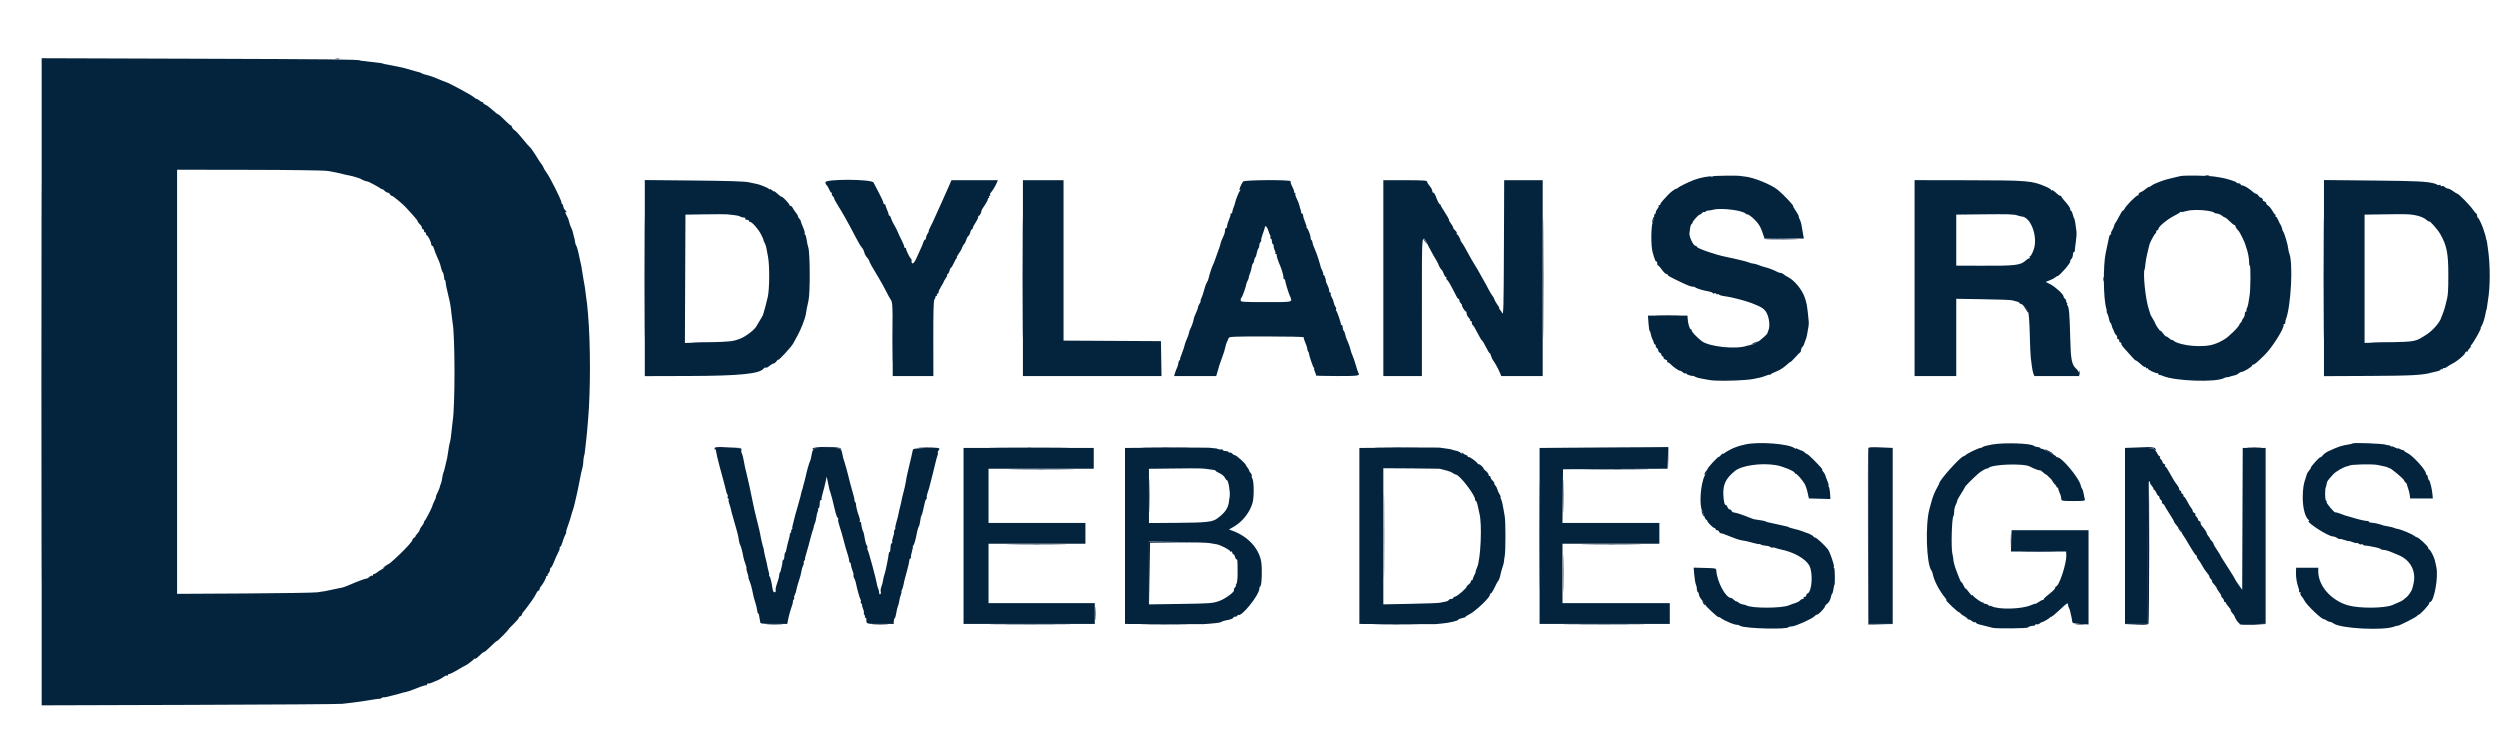 <svg id="svg" version="1.1" xmlns="http://www.w3.org/2000/svg" xmlns:xlink="http://www.w3.org/1999/xlink" width="400" height="118.848" viewBox="0, 0, 400,118.848"><g id="svgg"><path id="path0" d="M6.582 61.083 C 6.582 89.592,6.602 101.279,6.625 87.055 C 6.648 72.831,6.648 49.506,6.625 35.222 C 6.602 20.937,6.582 32.575,6.582 61.083 M53.708 9.448 C 53.869 9.490,54.131 9.490,54.292 9.448 C 54.452 9.406,54.321 9.372,54.000 9.372 C 53.679 9.372,53.548 9.406,53.708 9.448 M352.875 28.115 C 353.035 28.157,353.298 28.157,353.458 28.115 C 353.619 28.073,353.488 28.039,353.167 28.039 C 352.846 28.039,352.715 28.073,352.875 28.115 M246.913 44.500 C 246.913 53.163,246.934 56.706,246.958 52.375 C 246.983 48.044,246.983 40.956,246.958 36.625 C 246.934 32.294,246.913 35.837,246.913 44.500 M264.429 35.095 C 264.367 35.339,264.349 35.571,264.389 35.611 C 264.428 35.650,264.510 35.482,264.571 35.238 C 264.633 34.994,264.651 34.762,264.611 34.723 C 264.572 34.683,264.490 34.851,264.429 35.095 M227.645 38.083 C 227.735 38.267,227.931 38.567,228.080 38.750 L 228.352 39.083 228.188 38.750 C 228.098 38.567,227.902 38.267,227.753 38.083 L 227.482 37.750 227.645 38.083 M282.166 38.208 C 282.167 38.277,283.648 38.319,285.458 38.301 C 288.790 38.268,288.403 38.205,284.375 38.127 C 283.160 38.103,282.166 38.140,282.166 38.208 M336.539 44.667 C 336.539 44.987,336.573 45.119,336.615 44.958 C 336.657 44.798,336.657 44.535,336.615 44.375 C 336.573 44.215,336.539 44.346,336.539 44.667 M324.016 49.333 C 324.498 50.082,324.500 50.084,324.499 49.903 C 324.499 49.819,324.305 49.525,324.069 49.250 L 323.639 48.750 324.016 49.333 M265.208 50.458 C 266.102 50.488,267.565 50.488,268.458 50.458 C 269.352 50.428,268.621 50.403,266.833 50.403 C 265.046 50.403,264.315 50.428,265.208 50.458 M280.500 54.937 L 280.083 55.181 280.500 55.070 C 280.964 54.946,281.089 54.867,280.986 54.764 C 280.948 54.725,280.729 54.803,280.500 54.937 M332.705 59.667 C 332.705 59.987,332.740 60.119,332.782 59.958 C 332.823 59.798,332.823 59.535,332.782 59.375 C 332.740 59.215,332.705 59.346,332.705 59.667 M114.336 71.792 C 114.338 71.993,114.378 72.021,114.467 71.881 C 114.553 71.745,115.257 71.660,116.590 71.625 L 118.583 71.572 116.458 71.536 C 114.531 71.503,114.334 71.527,114.336 71.792 M130.013 71.787 C 130.021 71.962,130.061 71.998,130.110 71.875 C 130.217 71.611,134.427 71.575,134.557 71.837 C 134.604 71.931,134.622 71.913,134.599 71.796 C 134.522 71.415,129.996 71.406,130.013 71.787 M147.125 71.623 C 147.698 71.656,148.635 71.656,149.208 71.623 C 149.781 71.591,149.313 71.564,148.167 71.564 C 147.021 71.564,146.552 71.591,147.125 71.623 M159.458 71.625 C 162.323 71.650,167.010 71.650,169.875 71.625 C 172.740 71.599,170.396 71.578,164.667 71.578 C 158.938 71.578,156.594 71.599,159.458 71.625 M183.292 71.625 C 185.056 71.652,187.944 71.652,189.708 71.625 C 191.473 71.598,190.029 71.576,186.500 71.576 C 182.971 71.576,181.527 71.598,183.292 71.625 M220.636 71.625 C 222.315 71.652,225.015 71.652,226.636 71.625 C 228.257 71.597,226.883 71.575,223.583 71.575 C 220.283 71.575,218.957 71.598,220.636 71.625 M256.453 71.624 L 266.822 71.669 266.879 73.376 L 266.936 75.083 266.926 73.333 L 266.917 71.583 256.500 71.581 L 246.083 71.579 256.453 71.624 M298.910 71.708 C 298.866 71.823,298.850 78.217,298.874 85.917 L 298.917 99.917 300.875 99.925 L 302.834 99.933 300.917 99.878 L 299.000 99.823 299.000 85.750 L 299.000 71.677 300.958 71.624 L 302.917 71.572 300.953 71.536 C 299.508 71.509,298.969 71.555,298.910 71.708 M342.292 71.625 C 343.684 71.655,344.667 71.743,344.667 71.838 C 344.667 71.927,344.751 72.000,344.854 72.000 C 344.983 72.000,344.977 71.923,344.833 71.750 C 344.664 71.546,344.193 71.507,342.271 71.537 L 339.917 71.573 342.292 71.625 M359.708 71.623 C 360.235 71.656,361.098 71.656,361.625 71.623 C 362.152 71.590,361.721 71.563,360.667 71.563 C 359.613 71.563,359.181 71.590,359.708 71.623 M327.167 71.910 C 327.167 71.956,327.467 72.146,327.833 72.333 C 328.200 72.520,328.500 72.636,328.500 72.590 C 328.500 72.544,328.200 72.354,327.833 72.167 C 327.467 71.980,327.167 71.864,327.167 71.910 M221.412 85.750 C 221.412 91.800,221.433 94.251,221.458 91.196 C 221.484 88.142,221.484 83.192,221.458 80.196 C 221.433 77.201,221.412 79.700,221.412 85.750 M183.906 79.333 C 183.906 81.762,183.929 82.756,183.958 81.542 C 183.986 80.327,183.986 78.340,183.958 77.125 C 183.929 75.910,183.906 76.904,183.906 79.333 M250.073 79.417 C 250.073 81.800,250.096 82.752,250.125 81.532 C 250.153 80.312,250.153 78.362,250.124 77.198 C 250.096 76.035,250.073 77.033,250.073 79.417 M272.857 75.524 C 272.740 75.712,272.680 75.902,272.725 75.947 C 272.770 75.992,272.893 75.866,273.000 75.667 C 273.252 75.196,273.135 75.079,272.857 75.524 M328.476 77.125 C 328.685 77.423,328.891 77.667,328.934 77.667 C 329.078 77.667,328.688 77.058,328.391 76.820 C 328.182 76.652,328.207 76.741,328.476 77.125 M343.667 88.411 L 343.667 99.822 341.792 99.876 L 339.917 99.929 341.797 99.964 C 343.176 99.991,343.698 99.944,343.754 99.792 C 343.887 99.434,343.924 77.000,343.792 77.000 C 343.723 77.000,343.667 82.135,343.667 88.411 M272.361 82.175 C 272.459 82.455,272.569 82.653,272.607 82.615 C 272.690 82.532,272.375 81.667,272.263 81.667 C 272.219 81.667,272.264 81.895,272.361 82.175 M348.506 84.417 C 348.507 84.508,348.661 84.771,348.848 85.000 C 349.075 85.277,349.131 85.305,349.017 85.083 C 348.736 84.540,348.505 84.238,348.506 84.417 M321.728 86.500 C 321.728 87.462,321.756 87.856,321.790 87.375 C 321.823 86.894,321.823 86.106,321.790 85.625 C 321.756 85.144,321.728 85.537,321.728 86.500 M183.872 91.708 L 183.912 96.750 183.958 91.795 L 184.005 86.839 188.044 86.792 L 192.083 86.744 187.958 86.705 L 183.833 86.667 183.872 91.708 M250.074 91.750 C 250.074 94.408,250.097 95.472,250.125 94.115 C 250.153 92.757,250.153 90.582,250.125 89.281 C 250.096 87.981,250.073 89.092,250.074 91.750 M61.792 90.460 C 61.540 90.616,61.333 90.804,61.333 90.877 C 61.333 90.950,61.558 90.844,61.833 90.640 C 62.273 90.315,62.428 90.157,62.292 90.171 C 62.269 90.174,62.044 90.303,61.792 90.460 M272.500 96.500 C 272.598 96.683,272.762 96.833,272.865 96.833 C 272.968 96.833,272.916 96.683,272.750 96.500 C 272.584 96.317,272.420 96.167,272.385 96.167 C 272.350 96.167,272.402 96.317,272.500 96.500 M358.313 99.880 C 358.385 99.952,359.375 99.989,360.514 99.963 L 362.583 99.915 360.383 99.833 C 359.172 99.787,358.241 99.809,358.313 99.880 M122.882 99.957 C 123.504 99.989,124.479 99.989,125.049 99.957 C 125.618 99.924,125.108 99.898,123.917 99.898 C 122.725 99.898,122.259 99.925,122.882 99.957 M139.792 99.957 C 140.365 99.989,141.302 99.989,141.875 99.957 C 142.448 99.924,141.979 99.898,140.833 99.898 C 139.688 99.898,139.219 99.924,139.792 99.957 M159.542 99.958 C 162.452 99.984,167.215 99.984,170.125 99.958 C 173.035 99.933,170.654 99.912,164.833 99.912 C 159.012 99.912,156.631 99.933,159.542 99.958 M183.219 99.958 C 184.944 99.985,187.719 99.985,189.386 99.958 C 191.053 99.931,189.642 99.909,186.250 99.909 C 182.858 99.909,181.494 99.931,183.219 99.958 M220.375 99.958 C 222.002 99.985,224.665 99.985,226.292 99.958 C 227.919 99.931,226.588 99.908,223.333 99.908 C 220.079 99.908,218.748 99.931,220.375 99.958 M251.375 99.958 C 254.285 99.984,259.048 99.984,261.958 99.958 C 264.869 99.933,262.487 99.912,256.667 99.912 C 250.846 99.912,248.465 99.933,251.375 99.958 M332.208 99.955 C 332.552 99.991,333.115 99.991,333.458 99.955 C 333.802 99.919,333.521 99.889,332.833 99.889 C 332.146 99.889,331.865 99.919,332.208 99.955 " stroke="none" fill="#041c3c" fill-rule="evenodd"></path><path id="path1" d="M6.667 61.084 L 6.667 112.854 30.375 112.781 C 43.415 112.742,54.383 112.666,54.750 112.613 C 55.117 112.560,55.867 112.472,56.417 112.416 C 56.967 112.360,57.604 112.276,57.833 112.230 C 58.063 112.184,58.512 112.111,58.833 112.069 C 59.154 112.026,59.679 111.943,60.000 111.884 C 60.321 111.825,60.647 111.792,60.726 111.811 C 60.804 111.830,60.961 111.768,61.075 111.674 C 61.188 111.580,61.313 111.536,61.353 111.575 C 61.393 111.615,61.986 111.497,62.671 111.312 C 63.356 111.127,64.029 110.949,64.167 110.917 C 64.304 110.885,64.417 110.847,64.417 110.832 C 64.417 110.818,64.635 110.770,64.901 110.727 C 65.167 110.684,65.842 110.459,66.401 110.227 C 66.960 109.996,67.529 109.781,67.667 109.749 C 67.804 109.718,67.954 109.678,68.000 109.660 C 68.046 109.642,68.140 109.636,68.208 109.647 C 68.277 109.658,68.333 109.588,68.333 109.493 C 68.333 109.397,68.427 109.335,68.542 109.355 C 68.733 109.388,68.947 109.312,70.167 108.775 C 70.396 108.675,70.761 108.460,70.978 108.298 C 71.195 108.137,71.439 108.045,71.520 108.095 C 71.600 108.145,71.667 108.107,71.667 108.010 C 71.667 107.913,71.778 107.833,71.914 107.833 C 72.050 107.833,72.651 107.533,73.250 107.167 C 73.849 106.800,74.380 106.500,74.431 106.500 C 74.556 106.500,75.721 105.626,75.872 105.418 C 75.940 105.325,75.996 105.309,75.997 105.382 C 76.000 105.527,76.329 105.284,76.910 104.708 C 77.118 104.502,77.339 104.333,77.401 104.333 C 77.551 104.333,77.876 104.060,78.735 103.210 C 79.128 102.822,79.479 102.527,79.516 102.555 C 79.553 102.583,80.005 102.170,80.520 101.636 C 81.034 101.103,81.426 100.667,81.389 100.667 C 81.353 100.667,81.700 100.301,82.161 99.854 C 82.623 99.407,83.000 98.965,83.000 98.872 C 83.000 98.779,83.112 98.659,83.250 98.606 C 83.388 98.554,83.500 98.428,83.500 98.327 C 83.500 98.226,83.594 98.048,83.708 97.932 C 83.823 97.816,84.067 97.514,84.250 97.261 C 84.433 97.007,84.811 96.488,85.089 96.108 C 85.366 95.728,85.684 95.210,85.793 94.958 C 85.903 94.706,86.069 94.500,86.163 94.500 C 86.257 94.500,86.333 94.393,86.333 94.262 C 86.333 94.131,86.436 93.921,86.562 93.795 C 86.851 93.506,87.413 92.457,87.368 92.292 C 87.349 92.223,87.421 92.167,87.528 92.167 C 87.635 92.167,87.676 92.120,87.619 92.063 C 87.562 92.007,87.625 91.851,87.758 91.718 C 87.891 91.585,88.000 91.332,88.000 91.155 C 88.000 90.978,88.057 90.833,88.126 90.833 C 88.195 90.833,88.352 90.590,88.473 90.292 C 88.926 89.184,89.051 88.903,89.352 88.316 C 89.522 87.986,89.612 87.667,89.552 87.608 C 89.493 87.549,89.522 87.500,89.617 87.500 C 89.712 87.500,89.888 87.144,90.007 86.708 C 90.127 86.273,90.325 85.761,90.446 85.570 C 90.568 85.379,90.631 85.187,90.587 85.143 C 90.543 85.098,90.662 84.654,90.851 84.156 C 91.041 83.658,91.271 82.950,91.363 82.583 C 91.454 82.217,91.592 81.767,91.669 81.583 C 91.747 81.400,91.897 80.837,92.003 80.333 C 92.109 79.829,92.268 79.132,92.357 78.785 C 92.445 78.437,92.548 77.949,92.584 77.701 C 92.621 77.453,92.698 77.063,92.755 76.833 C 92.813 76.604,92.879 76.267,92.902 76.083 C 92.925 75.900,93.029 75.450,93.133 75.083 C 93.236 74.717,93.318 74.267,93.315 74.083 C 93.308 73.741,93.452 72.750,93.509 72.750 C 93.526 72.750,93.564 72.487,93.592 72.167 C 93.621 71.846,93.685 71.283,93.736 70.917 C 93.787 70.550,93.867 69.800,93.914 69.250 C 93.960 68.700,94.041 67.762,94.093 67.167 C 94.494 62.541,94.490 54.955,94.084 50.250 C 93.966 48.882,93.863 47.917,93.834 47.917 C 93.823 47.917,93.782 47.617,93.743 47.250 C 93.641 46.285,93.552 45.701,93.351 44.667 C 93.253 44.163,93.140 43.472,93.100 43.132 C 93.060 42.792,92.986 42.379,92.937 42.215 C 92.887 42.051,92.812 41.729,92.771 41.500 C 92.588 40.490,92.305 39.416,92.181 39.257 C 92.106 39.161,92.040 38.971,92.032 38.833 C 92.019 38.567,91.877 37.917,91.832 37.917 C 91.818 37.917,91.770 37.699,91.727 37.432 C 91.684 37.166,91.550 36.753,91.431 36.516 C 91.253 36.161,91.090 35.676,90.923 35.000 C 90.912 34.954,90.768 34.665,90.604 34.357 C 90.440 34.049,90.387 33.847,90.486 33.908 C 90.751 34.072,90.706 33.897,90.406 33.597 C 90.263 33.454,90.135 33.186,90.121 33.002 C 90.107 32.817,90.037 32.667,89.965 32.667 C 89.892 32.667,89.833 32.535,89.832 32.375 C 89.829 32.005,87.956 28.275,87.418 27.570 C 87.195 27.278,86.991 26.942,86.965 26.823 C 86.938 26.704,86.804 26.468,86.667 26.299 C 86.529 26.130,86.267 25.743,86.083 25.439 C 85.465 24.416,84.851 23.534,84.717 23.475 C 84.643 23.443,84.150 22.875,83.621 22.212 C 83.091 21.549,82.515 20.931,82.340 20.837 C 82.166 20.744,81.973 20.511,81.913 20.321 C 81.852 20.131,81.768 20.010,81.725 20.053 C 81.682 20.096,81.251 19.727,80.769 19.232 C 80.286 18.738,79.841 18.333,79.781 18.333 C 79.663 18.333,79.275 18.031,78.441 17.291 C 78.157 17.038,77.791 16.789,77.629 16.738 C 77.466 16.686,77.333 16.574,77.333 16.489 C 77.333 16.403,77.259 16.333,77.169 16.333 C 77.078 16.333,76.872 16.220,76.710 16.082 C 76.549 15.944,76.342 15.827,76.250 15.822 C 76.158 15.817,75.931 15.670,75.746 15.496 C 75.453 15.221,71.644 13.168,71.418 13.164 C 71.373 13.163,71.054 13.040,70.709 12.891 C 69.438 12.341,68.742 12.092,68.041 11.936 C 67.834 11.890,67.572 11.794,67.458 11.722 C 67.343 11.651,67.156 11.572,67.042 11.546 C 66.722 11.475,66.493 11.411,65.500 11.117 C 64.996 10.967,64.396 10.809,64.167 10.766 C 63.598 10.659,61.808 10.308,61.500 10.244 C 61.362 10.216,61.250 10.179,61.250 10.163 C 61.250 10.147,61.063 10.109,60.833 10.080 C 59.961 9.967,58.564 9.801,58.083 9.753 C 57.808 9.726,57.583 9.689,57.583 9.672 C 57.583 9.514,53.133 9.467,31.542 9.396 L 6.667 9.315 6.667 61.084 M52.417 27.350 C 52.875 27.437,53.475 27.546,53.750 27.593 C 54.025 27.640,54.375 27.717,54.528 27.763 C 54.810 27.848,55.306 27.963,55.917 28.084 C 56.591 28.218,57.752 28.581,57.833 28.683 C 57.913 28.784,58.707 29.071,58.790 29.029 C 58.860 28.992,60.667 29.960,60.920 30.170 C 61.056 30.282,61.167 30.327,61.167 30.270 C 61.167 30.213,61.317 30.317,61.500 30.500 C 61.683 30.683,61.938 30.833,62.066 30.833 C 62.193 30.833,62.341 30.946,62.394 31.083 C 62.446 31.221,62.587 31.333,62.706 31.333 C 62.887 31.333,64.658 32.816,65.028 33.278 C 65.089 33.354,65.521 33.827,65.986 34.329 C 66.452 34.831,66.833 35.321,66.833 35.417 C 66.833 35.514,66.983 35.721,67.167 35.878 C 67.350 36.035,67.500 36.277,67.500 36.415 C 67.500 36.553,67.575 36.667,67.667 36.667 C 67.758 36.667,67.833 36.779,67.833 36.917 C 67.833 37.054,67.908 37.167,68.000 37.167 C 68.092 37.167,68.167 37.279,68.167 37.417 C 68.167 37.554,68.228 37.667,68.302 37.667 C 68.468 37.667,69.000 38.751,69.000 39.089 C 69.000 39.223,69.074 39.333,69.163 39.333 C 69.253 39.333,69.377 39.540,69.439 39.792 C 69.500 40.044,69.735 40.658,69.961 41.157 C 70.187 41.655,70.389 42.143,70.410 42.240 C 70.547 42.877,70.734 43.444,70.862 43.607 C 70.944 43.711,71.027 44.030,71.047 44.315 C 71.067 44.600,71.127 44.833,71.181 44.833 C 71.234 44.833,71.284 44.927,71.291 45.042 C 71.319 45.487,71.476 46.292,71.724 47.250 C 72.002 48.327,72.123 49.046,72.257 50.410 C 72.303 50.887,72.377 51.459,72.421 51.681 C 72.808 53.656,72.820 64.973,72.437 67.333 C 72.385 67.654,72.303 68.367,72.256 68.917 C 72.169 69.926,72.084 70.462,71.930 70.972 C 71.884 71.125,71.797 71.625,71.738 72.083 C 71.678 72.542,71.594 73.067,71.551 73.250 C 71.367 74.024,71.189 74.775,71.107 75.126 C 71.059 75.332,70.983 75.559,70.940 75.629 C 70.896 75.699,70.811 76.091,70.750 76.500 C 70.689 76.909,70.591 77.320,70.533 77.413 C 70.474 77.507,70.405 77.718,70.380 77.882 C 70.354 78.046,70.182 78.477,69.997 78.840 C 69.811 79.203,69.700 79.500,69.750 79.500 C 69.800 79.500,69.697 79.781,69.521 80.125 C 69.346 80.469,69.200 80.809,69.197 80.881 C 69.189 81.101,68.092 83.246,67.958 83.306 C 67.890 83.336,67.833 83.456,67.833 83.572 C 67.833 83.688,67.683 83.955,67.500 84.167 C 67.317 84.378,67.167 84.641,67.167 84.751 C 67.167 84.861,66.983 85.150,66.758 85.392 C 66.533 85.635,66.402 85.836,66.466 85.838 C 66.531 85.841,66.452 85.920,66.292 86.013 C 66.131 86.107,66.000 86.261,66.000 86.357 C 66.000 86.842,62.153 90.542,61.058 91.111 C 60.797 91.246,60.466 91.464,60.321 91.595 C 60.176 91.726,59.969 91.833,59.862 91.833 C 59.755 91.833,59.667 91.921,59.667 92.028 C 59.667 92.135,59.617 92.172,59.555 92.111 C 59.494 92.049,59.299 92.131,59.121 92.291 C 58.944 92.452,58.750 92.574,58.691 92.562 C 58.541 92.531,57.155 93.041,55.917 93.583 C 55.178 93.905,54.807 94.023,54.250 94.112 C 53.975 94.156,53.450 94.266,53.083 94.357 C 52.717 94.448,52.229 94.550,52.000 94.584 C 51.771 94.618,51.208 94.702,50.750 94.770 C 50.292 94.839,45.060 94.922,39.125 94.955 L 28.333 95.015 28.333 61.085 L 28.333 27.155 39.958 27.174 C 46.472 27.184,51.950 27.262,52.417 27.350 M274.000 28.218 C 274.000 28.292,273.924 28.306,273.831 28.249 C 273.621 28.118,271.975 28.434,271.083 28.775 C 270.109 29.148,268.599 29.890,268.481 30.054 C 268.425 30.131,268.313 30.192,268.231 30.188 C 268.043 30.179,267.184 30.821,266.844 31.226 C 266.701 31.397,266.377 31.747,266.125 32.005 C 265.873 32.263,265.667 32.555,265.667 32.654 C 265.667 32.753,265.579 32.833,265.472 32.833 C 265.365 32.833,265.325 32.881,265.383 32.939 C 265.442 32.997,265.343 33.231,265.163 33.459 C 264.984 33.686,264.879 33.939,264.929 34.020 C 264.979 34.100,264.940 34.167,264.843 34.167 C 264.746 34.167,264.667 34.357,264.667 34.589 C 264.667 34.821,264.565 35.255,264.440 35.554 C 264.149 36.250,264.135 39.373,264.418 40.357 C 264.781 41.618,264.868 41.833,265.019 41.833 C 265.100 41.833,265.167 41.983,265.167 42.167 C 265.167 42.350,265.231 42.500,265.311 42.500 C 265.390 42.500,265.663 42.800,265.917 43.167 C 266.171 43.533,266.481 43.833,266.606 43.833 C 266.731 43.833,266.833 43.891,266.833 43.960 C 266.833 44.108,267.003 44.205,268.677 45.020 C 270.028 45.676,270.672 45.921,270.893 45.861 C 270.971 45.839,271.121 45.891,271.226 45.977 C 271.456 46.164,272.532 46.489,273.333 46.613 C 273.654 46.663,273.965 46.780,274.023 46.873 C 274.082 46.966,274.208 46.994,274.303 46.935 C 274.399 46.876,274.525 46.905,274.583 47.000 C 274.642 47.095,274.754 47.132,274.833 47.083 C 274.912 47.035,275.021 47.066,275.074 47.152 C 275.128 47.239,275.602 47.360,276.128 47.421 C 276.971 47.520,279.319 48.130,280.250 48.493 C 281.842 49.114,282.275 49.389,282.630 50.007 C 283.066 50.765,283.232 52.158,282.964 52.804 C 282.862 53.049,282.772 53.299,282.764 53.359 C 282.756 53.419,282.525 53.665,282.250 53.905 C 281.468 54.590,281.359 54.667,281.174 54.667 C 281.078 54.667,281.000 54.736,281.000 54.820 C 281.000 54.949,280.411 55.160,279.750 55.268 C 279.658 55.283,279.546 55.309,279.500 55.326 C 277.820 55.944,273.411 55.478,272.250 54.558 C 271.432 53.910,270.668 53.098,270.668 52.875 C 270.667 52.760,270.598 52.667,270.513 52.667 C 270.326 52.667,270.062 51.711,270.019 50.875 L 270.000 50.500 266.837 50.500 L 263.675 50.500 263.757 51.700 C 263.802 52.360,263.894 52.942,263.961 52.992 C 264.028 53.042,264.110 53.271,264.142 53.500 C 264.174 53.729,264.283 54.067,264.384 54.250 C 264.485 54.433,264.586 54.694,264.608 54.830 C 264.630 54.966,264.728 55.104,264.825 55.136 C 264.923 55.169,264.965 55.255,264.920 55.329 C 264.874 55.402,264.949 55.555,265.085 55.668 C 265.222 55.781,265.333 55.980,265.333 56.109 C 265.333 56.238,265.446 56.387,265.583 56.440 C 265.721 56.492,265.833 56.640,265.833 56.768 C 265.833 56.896,265.908 57.000,266.000 57.000 C 266.092 57.000,266.167 57.104,266.167 57.231 C 266.167 57.357,266.324 57.502,266.517 57.553 C 266.715 57.604,266.818 57.723,266.754 57.826 C 266.693 57.926,266.714 57.988,266.803 57.962 C 266.891 57.937,267.103 58.067,267.274 58.250 C 267.690 58.697,268.609 59.333,268.838 59.333 C 268.940 59.333,269.137 59.447,269.275 59.585 C 269.414 59.723,269.596 59.794,269.680 59.742 C 269.764 59.690,269.833 59.717,269.833 59.803 C 269.833 59.930,270.736 60.217,270.876 60.134 C 270.898 60.121,271.077 60.196,271.273 60.301 C 271.468 60.406,271.918 60.531,272.273 60.580 C 272.627 60.628,273.179 60.728,273.500 60.802 C 274.499 61.031,279.527 60.896,280.667 60.608 C 280.896 60.551,281.273 60.473,281.504 60.436 C 281.736 60.399,282.205 60.252,282.546 60.110 C 282.887 59.967,283.168 59.903,283.169 59.967 C 283.171 60.031,283.227 60.004,283.294 59.908 C 283.362 59.812,283.787 59.594,284.240 59.424 C 284.693 59.254,285.387 58.817,285.782 58.453 C 286.177 58.089,286.500 57.836,286.500 57.892 C 286.500 57.947,286.819 57.638,287.208 57.205 C 287.598 56.771,287.973 56.392,288.042 56.361 C 288.110 56.331,288.167 56.177,288.167 56.019 C 288.167 55.862,288.260 55.640,288.375 55.525 C 288.490 55.410,288.590 55.264,288.597 55.200 C 288.605 55.136,288.706 54.858,288.821 54.583 C 288.936 54.308,289.060 53.933,289.095 53.750 C 289.384 52.258,289.436 51.854,289.394 51.416 C 289.151 48.866,289.090 48.511,288.723 47.500 C 288.275 46.268,287.077 44.830,286.083 44.333 C 285.808 44.196,285.484 43.990,285.363 43.875 C 285.242 43.760,285.031 43.667,284.894 43.667 C 284.757 43.667,284.481 43.575,284.281 43.463 C 283.812 43.201,282.860 42.842,282.352 42.735 C 282.133 42.689,281.692 42.543,281.373 42.409 C 281.054 42.276,280.651 42.167,280.477 42.167 C 280.304 42.167,280.032 42.095,279.873 42.008 C 279.637 41.879,277.726 41.412,276.083 41.082 C 274.421 40.748,271.500 39.731,271.500 39.485 C 271.500 39.402,271.404 39.333,271.286 39.333 C 270.924 39.333,270.193 37.754,270.321 37.250 C 270.345 37.158,270.388 36.829,270.417 36.519 C 270.447 36.208,270.559 35.900,270.666 35.833 C 270.774 35.767,270.837 35.676,270.806 35.630 C 270.722 35.506,271.762 34.333,271.957 34.333 C 272.050 34.333,272.219 34.222,272.332 34.085 C 272.445 33.949,272.599 33.875,272.674 33.921 C 272.749 33.968,272.854 33.934,272.908 33.847 C 272.962 33.759,273.136 33.689,273.295 33.690 C 273.454 33.691,273.846 33.625,274.167 33.544 C 275.457 33.217,278.953 33.674,279.352 34.222 C 279.408 34.299,279.504 34.337,279.566 34.306 C 279.628 34.275,279.869 34.400,280.102 34.583 C 281.068 35.343,281.602 36.056,281.944 37.043 L 282.304 38.083 285.460 38.129 L 288.615 38.174 288.475 37.379 C 288.398 36.941,288.296 36.331,288.247 36.024 C 288.199 35.716,288.070 35.303,287.961 35.107 C 287.852 34.911,287.780 34.690,287.801 34.617 C 287.821 34.544,287.609 34.150,287.328 33.742 C 287.047 33.334,286.858 33.000,286.907 33.000 C 287.120 33.000,285.468 31.234,284.487 30.412 C 283.450 29.545,280.536 28.357,279.167 28.245 C 278.846 28.218,278.546 28.181,278.500 28.162 C 278.237 28.054,274.000 28.106,274.000 28.218 M348.833 28.178 C 348.120 28.358,347.707 28.456,347.180 28.571 C 346.222 28.779,344.652 29.381,344.259 29.689 C 344.025 29.874,343.833 29.975,343.833 29.914 C 343.833 29.853,343.609 29.993,343.334 30.224 C 343.060 30.455,342.685 30.691,342.501 30.750 C 342.317 30.808,342.167 30.968,342.167 31.104 C 342.167 31.241,342.108 31.317,342.036 31.272 C 341.878 31.174,340.101 32.966,339.951 33.375 C 339.892 33.535,339.776 33.667,339.692 33.667 C 339.609 33.667,339.325 34.098,339.062 34.625 C 338.799 35.152,338.525 35.626,338.454 35.679 C 338.384 35.731,338.295 35.932,338.258 36.125 C 338.221 36.318,338.072 36.656,337.928 36.876 C 337.784 37.096,337.716 37.327,337.777 37.388 C 337.839 37.450,337.810 37.500,337.713 37.500 C 337.617 37.500,337.497 37.706,337.446 37.958 C 337.396 38.210,337.273 38.792,337.174 39.250 C 337.074 39.708,336.954 40.271,336.907 40.500 C 336.484 42.550,336.533 47.707,336.992 49.305 C 337.075 49.595,337.108 49.833,337.066 49.833 C 337.023 49.833,337.074 49.994,337.179 50.190 C 337.284 50.386,337.406 50.779,337.451 51.065 C 337.496 51.350,337.599 51.624,337.679 51.674 C 337.759 51.724,337.848 51.911,337.876 52.091 C 337.903 52.270,337.997 52.529,338.083 52.667 C 338.170 52.804,338.255 53.009,338.272 53.122 C 338.289 53.234,338.423 53.447,338.570 53.593 C 338.716 53.740,338.793 53.930,338.741 54.015 C 338.688 54.100,338.762 54.214,338.905 54.269 C 339.048 54.323,339.123 54.436,339.072 54.519 C 339.021 54.601,339.096 54.714,339.238 54.769 C 339.381 54.823,339.460 54.931,339.412 55.007 C 339.365 55.083,339.609 55.446,339.955 55.813 C 340.301 56.180,340.808 56.746,341.083 57.070 C 341.358 57.394,341.640 57.661,341.708 57.663 C 341.777 57.665,341.983 57.798,342.167 57.958 C 342.350 58.119,342.644 58.375,342.819 58.528 C 342.995 58.681,343.183 58.762,343.236 58.708 C 343.290 58.655,343.333 58.703,343.333 58.815 C 343.333 58.928,343.408 58.973,343.500 58.917 C 343.592 58.860,343.667 58.894,343.667 58.992 C 343.667 59.171,344.976 59.776,345.208 59.705 C 345.277 59.684,345.333 59.742,345.333 59.833 C 345.333 59.925,345.390 59.988,345.458 59.973 C 345.527 59.958,345.808 60.042,346.083 60.159 C 348.002 60.978,354.516 61.205,355.834 60.500 C 356.009 60.406,356.212 60.339,356.285 60.351 C 356.357 60.363,356.473 60.355,356.542 60.332 C 356.610 60.310,356.742 60.273,356.833 60.250 C 356.925 60.227,357.019 60.193,357.042 60.175 C 357.065 60.157,357.267 60.108,357.491 60.067 C 357.716 60.026,358.022 59.881,358.171 59.746 C 358.321 59.611,358.543 59.500,358.665 59.500 C 358.982 59.500,360.333 58.684,360.333 58.493 C 360.333 58.405,360.417 58.333,360.518 58.333 C 360.715 58.333,361.075 58.032,362.310 56.831 C 363.547 55.628,365.529 52.473,365.372 51.958 C 365.351 51.890,365.412 51.833,365.507 51.833 C 365.603 51.833,365.666 51.740,365.648 51.625 C 365.629 51.510,365.660 51.304,365.716 51.167 C 366.562 49.092,366.929 42.044,366.273 40.500 C 366.214 40.362,366.143 40.025,366.114 39.750 C 366.049 39.126,365.509 37.312,365.317 37.070 C 365.238 36.971,365.150 36.735,365.121 36.545 C 365.092 36.355,364.990 36.098,364.895 35.975 C 364.800 35.851,364.626 35.506,364.508 35.208 C 364.390 34.910,364.223 34.667,364.137 34.667 C 364.051 34.667,364.027 34.592,364.083 34.500 C 364.140 34.408,364.124 34.333,364.048 34.333 C 363.972 34.333,363.763 34.062,363.584 33.729 C 363.405 33.397,363.089 33.014,362.881 32.878 C 362.673 32.742,362.541 32.569,362.587 32.494 C 362.634 32.419,362.519 32.309,362.333 32.250 C 362.147 32.191,362.026 32.092,362.063 32.030 C 362.101 31.968,362.027 31.820,361.899 31.702 C 361.771 31.584,361.667 31.544,361.667 31.614 C 361.667 31.684,361.550 31.574,361.407 31.370 C 361.265 31.167,361.072 31.000,360.979 31.000 C 360.886 31.000,360.705 30.906,360.577 30.792 C 359.877 30.164,359.072 29.667,358.756 29.667 C 358.615 29.667,358.500 29.592,358.500 29.500 C 358.500 29.408,358.350 29.333,358.167 29.333 C 357.983 29.333,357.833 29.269,357.833 29.191 C 357.833 29.060,356.053 28.510,355.264 28.399 C 355.073 28.372,354.654 28.307,354.333 28.255 C 353.272 28.082,349.427 28.029,348.833 28.178 M103.167 44.495 L 103.167 60.180 110.392 60.159 C 118.357 60.135,121.618 59.802,122.185 58.957 C 122.241 58.873,122.335 58.811,122.394 58.819 C 122.688 58.858,122.813 58.807,123.167 58.500 C 123.378 58.317,123.648 58.167,123.766 58.167 C 123.884 58.167,124.098 58.000,124.241 57.796 C 124.383 57.593,124.500 57.487,124.500 57.562 C 124.500 57.804,126.624 55.508,126.913 54.953 C 127.067 54.658,127.383 54.079,127.616 53.667 C 128.104 52.801,128.829 50.953,128.922 50.338 C 129.025 49.656,129.159 48.970,129.357 48.106 C 129.645 46.848,129.614 40.335,129.317 39.544 C 129.240 39.339,129.129 38.814,129.071 38.377 C 129.013 37.941,128.897 37.558,128.815 37.527 C 128.732 37.497,128.704 37.408,128.752 37.331 C 128.800 37.253,128.731 36.941,128.598 36.636 C 128.310 35.974,128.117 35.459,128.098 35.300 C 128.090 35.236,127.990 35.090,127.875 34.975 C 127.760 34.860,127.667 34.683,127.667 34.581 C 127.667 34.480,127.535 34.251,127.375 34.073 C 127.215 33.895,126.978 33.546,126.850 33.297 C 126.721 33.048,126.553 32.884,126.475 32.932 C 126.397 32.980,126.333 32.937,126.333 32.835 C 126.333 32.633,125.287 31.500,125.101 31.500 C 124.982 31.500,124.713 31.299,124.155 30.792 C 123.978 30.631,123.833 30.549,123.833 30.609 C 123.833 30.669,123.683 30.583,123.500 30.417 C 123.317 30.251,123.166 30.183,123.164 30.266 C 123.163 30.349,123.106 30.338,123.039 30.241 C 122.903 30.047,121.437 29.462,120.917 29.395 C 120.733 29.371,120.208 29.263,119.750 29.154 C 119.194 29.022,116.291 28.932,111.042 28.883 L 103.167 28.809 103.167 44.495 M132.055 29.180 C 132.084 29.371,132.182 29.577,132.272 29.639 C 132.362 29.700,132.534 29.994,132.655 30.292 C 132.775 30.590,132.944 30.833,133.030 30.833 C 133.116 30.833,133.144 30.902,133.092 30.987 C 133.040 31.071,133.113 31.256,133.254 31.397 C 133.396 31.539,133.495 31.704,133.474 31.765 C 133.454 31.826,133.683 32.259,133.983 32.729 C 134.729 33.895,135.880 35.947,136.800 37.750 C 137.221 38.575,137.706 39.400,137.878 39.583 C 138.049 39.767,138.230 40.118,138.280 40.363 C 138.330 40.609,138.519 40.970,138.701 41.166 C 138.884 41.361,139.048 41.610,139.068 41.719 C 139.111 41.962,139.633 42.904,140.517 44.333 C 140.885 44.929,141.429 45.906,141.725 46.504 C 142.020 47.103,142.391 47.775,142.548 48.000 C 142.804 48.366,142.833 49.005,142.833 54.287 L 142.833 60.167 146.087 60.167 L 149.341 60.167 149.329 54.141 C 149.321 50.146,149.376 48.057,149.492 47.941 C 149.588 47.845,149.667 47.669,149.667 47.550 C 149.667 47.431,149.746 47.333,149.843 47.333 C 149.940 47.333,149.973 47.258,149.917 47.167 C 149.860 47.075,149.893 47.000,149.990 47.000 C 150.087 47.000,150.167 46.886,150.167 46.747 C 150.167 46.607,150.354 46.196,150.583 45.833 C 150.813 45.470,151.000 45.127,151.000 45.071 C 151.000 45.014,151.148 44.761,151.328 44.507 C 151.509 44.253,151.609 43.998,151.551 43.940 C 151.492 43.881,151.526 43.833,151.626 43.833 C 151.725 43.833,151.856 43.608,151.917 43.333 C 151.977 43.058,152.084 42.833,152.155 42.833 C 152.225 42.833,152.423 42.515,152.595 42.125 C 152.767 41.735,152.985 41.362,153.079 41.294 C 153.173 41.227,153.185 41.171,153.105 41.169 C 153.026 41.168,153.146 40.923,153.373 40.625 C 153.600 40.327,153.844 39.899,153.915 39.674 C 153.986 39.450,154.146 39.163,154.272 39.038 C 154.397 38.913,154.550 38.609,154.611 38.363 C 154.672 38.118,154.823 37.842,154.946 37.750 C 155.070 37.658,155.206 37.396,155.250 37.167 C 155.294 36.938,155.406 36.726,155.498 36.695 C 155.591 36.664,155.667 36.550,155.667 36.441 C 155.667 36.333,155.854 35.968,156.083 35.631 C 156.313 35.294,156.500 34.901,156.500 34.759 C 156.500 34.616,156.570 34.500,156.655 34.500 C 156.788 34.500,157.057 33.925,157.045 33.667 C 157.043 33.621,157.270 33.252,157.548 32.846 C 157.827 32.441,158.056 32.010,158.056 31.888 C 158.056 31.766,158.122 31.667,158.204 31.667 C 158.286 31.667,158.307 31.592,158.250 31.500 C 158.193 31.408,158.231 31.333,158.333 31.333 C 158.436 31.333,158.477 31.264,158.425 31.180 C 158.373 31.096,158.426 30.927,158.542 30.805 C 158.817 30.518,159.210 29.870,159.461 29.292 L 159.660 28.833 155.948 28.833 L 152.236 28.833 151.598 30.292 C 151.247 31.094,150.787 32.125,150.576 32.583 C 149.812 34.238,149.279 35.418,149.257 35.500 C 149.245 35.546,149.068 35.902,148.864 36.292 C 148.660 36.681,148.537 37.000,148.589 37.000 C 148.642 37.000,148.569 37.167,148.426 37.370 C 148.283 37.574,148.167 37.874,148.167 38.037 C 148.167 38.200,148.100 38.333,148.019 38.333 C 147.938 38.333,147.817 38.502,147.750 38.708 C 147.582 39.227,147.700 38.952,146.581 41.417 C 146.168 42.328,145.775 42.404,145.852 41.559 C 145.858 41.501,145.799 41.408,145.723 41.352 C 145.541 41.219,144.931 39.954,144.970 39.792 C 144.986 39.723,144.925 39.667,144.833 39.667 C 144.742 39.667,144.667 39.565,144.667 39.441 C 144.667 39.318,144.494 38.886,144.282 38.483 C 144.071 38.080,143.794 37.487,143.668 37.167 C 143.541 36.846,143.267 36.308,143.059 35.972 C 142.850 35.636,142.631 35.167,142.572 34.931 C 142.512 34.694,142.397 34.500,142.315 34.500 C 142.234 34.500,142.181 34.444,142.198 34.375 C 142.215 34.306,142.102 33.960,141.948 33.605 C 141.793 33.250,141.667 32.893,141.667 32.813 C 141.667 32.733,141.592 32.667,141.500 32.667 C 141.408 32.667,141.333 32.558,141.333 32.425 C 141.333 32.291,141.021 31.598,140.640 30.883 C 140.259 30.168,139.865 29.415,139.765 29.210 C 139.489 28.641,131.968 28.613,132.055 29.180 M163.667 44.500 L 163.667 60.167 174.754 60.167 L 185.841 60.167 185.796 57.375 L 185.750 54.583 177.958 54.540 L 170.167 54.497 170.167 41.665 L 170.167 28.833 166.917 28.833 L 163.667 28.833 163.667 44.500 M198.889 29.042 C 198.551 29.506,198.163 30.522,198.372 30.396 C 198.537 30.297,198.540 30.322,198.388 30.511 C 198.189 30.757,197.680 32.048,197.603 32.500 C 197.580 32.637,197.472 32.961,197.364 33.219 C 197.255 33.477,197.167 33.796,197.167 33.928 C 197.167 34.059,197.079 34.167,196.972 34.167 C 196.865 34.167,196.822 34.211,196.876 34.265 C 196.931 34.320,196.831 34.701,196.654 35.112 C 196.478 35.524,196.333 36.005,196.333 36.180 C 196.333 36.356,196.258 36.500,196.167 36.500 C 196.075 36.500,196.000 36.681,196.000 36.903 C 196.000 37.125,195.891 37.519,195.759 37.778 C 195.494 38.295,195.313 38.779,195.240 39.167 C 195.214 39.304,194.994 39.942,194.753 40.583 C 194.511 41.225,194.297 41.825,194.277 41.917 C 194.257 42.008,194.190 42.164,194.128 42.263 C 193.970 42.517,193.482 43.976,193.395 44.460 C 193.354 44.682,193.216 45.025,193.088 45.223 C 192.960 45.421,192.764 45.958,192.653 46.417 C 192.542 46.875,192.348 47.456,192.221 47.708 C 192.095 47.960,192.039 48.167,192.098 48.167 C 192.157 48.167,192.084 48.352,191.936 48.577 C 191.788 48.803,191.667 49.089,191.667 49.213 C 191.667 49.336,191.517 49.748,191.333 50.127 C 191.150 50.507,190.999 50.915,190.997 51.034 C 190.994 51.294,190.635 52.332,190.445 52.628 C 190.371 52.744,190.275 53.035,190.231 53.275 C 190.188 53.515,190.053 53.908,189.933 54.147 C 189.812 54.387,189.653 54.808,189.579 55.083 C 189.378 55.829,189.378 55.827,189.333 55.917 C 189.310 55.962,189.276 56.056,189.256 56.125 C 189.237 56.194,189.179 56.362,189.127 56.500 C 189.075 56.637,188.975 56.900,188.906 57.083 C 188.837 57.267,188.792 57.473,188.807 57.542 C 188.821 57.610,188.775 57.667,188.703 57.667 C 188.631 57.667,188.557 57.858,188.537 58.092 C 188.518 58.326,188.419 58.674,188.316 58.865 C 188.214 59.057,188.069 59.428,187.993 59.690 L 187.857 60.167 191.225 60.167 L 194.594 60.167 194.831 59.375 C 194.962 58.940,195.084 58.508,195.103 58.417 C 195.122 58.325,195.324 57.761,195.552 57.164 C 195.781 56.567,196.004 55.848,196.048 55.567 C 196.092 55.286,196.207 54.912,196.302 54.736 C 196.398 54.561,196.516 54.285,196.566 54.125 C 196.650 53.854,197.088 53.833,202.671 53.833 C 205.980 53.833,208.650 53.893,208.605 53.966 C 208.560 54.039,208.668 54.422,208.845 54.817 C 209.022 55.213,209.167 55.666,209.167 55.824 C 209.167 55.982,209.223 56.167,209.292 56.236 C 209.360 56.305,209.419 56.411,209.421 56.472 C 209.436 56.851,210.103 58.833,210.216 58.833 C 210.291 58.833,210.315 58.895,210.268 58.970 C 210.222 59.046,210.285 59.303,210.409 59.542 C 210.533 59.781,210.592 60.019,210.540 60.072 C 210.487 60.124,212.025 60.167,213.957 60.167 C 217.509 60.167,217.643 60.143,217.307 59.583 C 217.252 59.492,217.082 58.967,216.928 58.417 C 216.774 57.867,216.534 57.168,216.394 56.864 C 216.255 56.560,216.106 56.118,216.063 55.882 C 216.020 55.647,215.864 55.183,215.716 54.852 C 215.568 54.521,215.431 54.194,215.411 54.125 C 215.391 54.056,215.360 53.981,215.342 53.958 C 215.324 53.935,215.274 53.731,215.233 53.504 C 215.191 53.276,215.084 53.018,214.995 52.929 C 214.906 52.840,214.833 52.594,214.833 52.383 C 214.833 52.172,214.758 52.000,214.667 52.000 C 214.575 52.000,214.516 51.944,214.534 51.875 C 214.581 51.707,213.993 49.964,213.813 49.735 C 213.734 49.635,213.717 49.505,213.775 49.447 C 213.833 49.389,213.791 49.234,213.682 49.102 C 213.573 48.970,213.445 48.649,213.399 48.389 C 213.352 48.129,213.203 47.746,213.067 47.537 C 212.931 47.328,212.865 47.084,212.920 46.995 C 212.975 46.906,212.940 46.833,212.843 46.833 C 212.746 46.833,212.667 46.680,212.667 46.492 C 212.667 46.304,212.553 45.930,212.413 45.660 C 212.274 45.391,212.160 45.132,212.159 45.086 C 212.156 44.674,211.924 44.000,211.785 44.000 C 211.689 44.000,211.658 43.953,211.716 43.896 C 211.773 43.838,211.709 43.576,211.573 43.314 C 211.438 43.052,211.319 42.780,211.309 42.710 C 211.288 42.564,211.285 42.552,210.913 41.333 C 210.759 40.829,210.491 40.112,210.316 39.739 C 210.142 39.366,210.000 38.940,210.000 38.791 C 210.000 38.642,209.930 38.476,209.844 38.423 C 209.758 38.370,209.691 38.197,209.695 38.038 C 209.704 37.665,209.299 36.619,209.083 36.461 C 208.992 36.394,208.970 36.337,209.036 36.336 C 209.101 36.334,209.007 35.990,208.827 35.570 C 208.647 35.149,208.500 34.662,208.500 34.486 C 208.500 34.310,208.425 34.167,208.333 34.167 C 208.242 34.167,208.176 34.110,208.186 34.042 C 208.197 33.973,208.188 33.860,208.166 33.792 C 208.143 33.723,208.106 33.592,208.083 33.500 C 208.060 33.408,208.027 33.315,208.008 33.292 C 207.990 33.269,207.943 33.078,207.904 32.868 C 207.865 32.659,207.681 32.187,207.494 31.821 C 207.307 31.455,207.199 31.083,207.254 30.994 C 207.308 30.906,207.261 30.833,207.149 30.833 C 207.036 30.833,206.991 30.787,207.048 30.729 C 207.106 30.672,207.014 30.353,206.844 30.021 C 206.535 29.416,206.500 29.311,206.500 29.000 C 206.500 28.737,199.082 28.777,198.889 29.042 M221.333 44.500 L 221.333 60.167 224.417 60.167 L 227.500 60.167 227.504 48.958 C 227.508 36.395,227.411 37.199,228.642 39.555 C 228.938 40.120,229.269 40.733,229.378 40.917 C 229.487 41.100,229.688 41.438,229.825 41.667 C 229.962 41.896,230.082 42.121,230.091 42.167 C 230.138 42.411,230.569 43.167,230.660 43.167 C 230.718 43.167,230.861 43.429,230.977 43.750 C 231.093 44.071,231.263 44.333,231.354 44.333 C 231.445 44.333,231.476 44.404,231.423 44.490 C 231.370 44.576,231.422 44.707,231.539 44.781 C 231.719 44.896,232.124 45.612,233.081 47.508 C 233.172 47.687,233.303 47.833,233.373 47.833 C 233.443 47.833,233.500 47.940,233.500 48.071 C 233.500 48.202,233.618 48.427,233.762 48.571 C 233.906 48.715,233.977 48.833,233.919 48.833 C 233.862 48.833,233.947 49.058,234.110 49.333 C 234.272 49.608,234.464 49.833,234.536 49.833 C 234.608 49.833,234.667 49.983,234.667 50.167 C 234.667 50.350,234.810 50.644,234.986 50.819 C 235.162 50.995,235.262 51.183,235.208 51.236 C 235.155 51.290,235.199 51.333,235.306 51.333 C 235.412 51.333,235.500 51.483,235.500 51.667 C 235.500 51.850,235.559 52.000,235.632 52.000 C 235.704 52.000,236.045 52.563,236.389 53.250 C 236.734 53.938,237.069 54.500,237.133 54.500 C 237.197 54.501,237.469 54.951,237.737 55.500 C 238.005 56.050,238.279 56.500,238.344 56.500 C 238.410 56.500,238.516 56.706,238.579 56.957 C 238.642 57.209,238.781 57.520,238.888 57.648 C 239.137 57.946,239.776 59.114,240.015 59.708 L 240.199 60.167 243.516 60.167 L 246.833 60.167 246.833 44.500 L 246.833 28.833 243.751 28.833 L 240.669 28.833 240.626 39.692 C 240.588 49.460,240.558 50.502,240.334 50.067 C 240.196 49.801,240.009 49.528,239.917 49.461 C 239.825 49.394,239.810 49.337,239.883 49.336 C 239.957 49.334,239.834 49.090,239.611 48.792 C 239.388 48.494,239.154 48.082,239.092 47.876 C 239.029 47.670,238.885 47.408,238.772 47.293 C 238.659 47.178,238.397 46.746,238.190 46.333 C 237.983 45.921,237.594 45.208,237.325 44.750 C 237.056 44.292,236.762 43.767,236.672 43.583 C 236.581 43.400,236.249 42.837,235.932 42.333 C 235.616 41.829,235.080 40.892,234.741 40.250 C 234.403 39.608,234.028 38.971,233.908 38.833 C 233.788 38.696,233.692 38.546,233.694 38.500 C 233.703 38.282,233.262 37.500,233.130 37.500 C 233.048 37.500,233.025 37.427,233.081 37.338 C 233.136 37.249,233.028 37.044,232.840 36.884 C 232.653 36.724,232.500 36.507,232.500 36.402 C 232.500 36.297,232.350 36.021,232.167 35.788 C 231.983 35.555,231.833 35.273,231.833 35.161 C 231.833 35.050,231.533 34.509,231.167 33.960 C 230.800 33.411,230.500 32.896,230.500 32.814 C 230.500 32.733,230.443 32.667,230.374 32.667 C 230.251 32.667,230.023 32.216,229.679 31.292 C 229.585 31.040,229.431 30.833,229.337 30.833 C 229.244 30.833,229.167 30.702,229.166 30.542 C 229.166 30.381,228.979 30.032,228.750 29.766 C 228.521 29.499,228.333 29.181,228.333 29.057 C 228.333 28.877,227.653 28.833,224.833 28.833 L 221.333 28.833 221.333 44.500 M306.333 44.495 L 306.333 60.167 309.667 60.167 L 313.000 60.167 313.000 53.987 L 313.000 47.808 317.292 47.877 C 319.652 47.914,321.733 47.988,321.917 48.040 C 322.100 48.093,322.456 48.188,322.708 48.252 C 322.960 48.317,323.167 48.449,323.167 48.546 C 323.167 48.643,323.216 48.673,323.276 48.613 C 323.428 48.461,324.309 49.416,324.520 49.963 C 324.617 50.213,324.727 51.804,324.765 53.500 C 324.803 55.196,324.876 56.883,324.926 57.250 C 324.976 57.617,325.057 58.247,325.106 58.650 C 325.154 59.054,325.261 59.560,325.343 59.775 L 325.492 60.167 329.079 60.167 L 332.667 60.167 332.667 59.787 C 332.667 59.576,332.450 59.218,332.180 58.981 C 331.485 58.371,331.318 57.520,331.239 54.187 C 331.150 50.404,331.052 49.181,330.817 48.897 C 330.712 48.770,330.682 48.667,330.750 48.667 C 330.818 48.667,330.791 48.566,330.689 48.443 C 330.586 48.320,330.542 48.181,330.589 48.133 C 330.636 48.086,330.560 47.953,330.421 47.837 C 330.281 47.721,330.167 47.537,330.167 47.429 C 330.167 47.099,328.879 45.909,328.072 45.494 L 327.311 45.103 327.984 44.840 C 328.354 44.695,328.749 44.484,328.862 44.372 C 328.974 44.259,329.132 44.167,329.212 44.167 C 329.500 44.167,331.363 42.016,331.243 41.822 C 331.199 41.751,331.277 41.580,331.415 41.442 C 331.553 41.304,331.667 40.998,331.667 40.762 C 331.667 40.526,331.737 40.333,331.823 40.333 C 331.909 40.333,331.979 40.202,331.979 40.042 C 331.979 39.881,332.049 39.257,332.136 38.654 C 332.223 38.051,332.274 37.374,332.249 37.150 C 332.117 35.947,331.970 35.087,331.869 34.928 C 331.806 34.830,331.748 34.712,331.739 34.667 C 331.636 34.136,331.433 33.667,331.305 33.667 C 331.218 33.667,331.188 33.600,331.238 33.520 C 331.328 33.374,330.944 32.806,330.211 32.002 C 330.003 31.773,329.833 31.530,329.833 31.460 C 329.833 31.390,329.758 31.333,329.667 31.333 C 329.575 31.333,329.355 31.202,329.179 31.042 C 328.553 30.474,328.368 30.355,328.268 30.454 C 328.212 30.510,328.167 30.481,328.167 30.391 C 328.167 30.300,327.810 30.072,327.375 29.883 C 325.115 28.903,324.560 28.857,314.931 28.839 L 306.333 28.823 306.333 44.495 M371.833 44.495 L 371.833 60.184 379.125 60.150 C 385.888 60.120,387.713 60.020,389.083 59.604 C 389.175 59.576,389.531 59.496,389.875 59.425 C 390.219 59.354,390.500 59.225,390.500 59.138 C 390.500 59.051,390.575 59.027,390.667 59.083 C 390.758 59.140,390.833 59.102,390.833 59.000 C 390.833 58.898,390.900 58.855,390.980 58.905 C 391.061 58.955,391.305 58.863,391.522 58.702 C 391.739 58.540,392.142 58.298,392.417 58.164 C 393.136 57.812,394.317 56.814,394.429 56.462 C 394.481 56.297,394.594 56.205,394.679 56.257 C 394.764 56.310,394.833 56.277,394.833 56.183 C 394.833 56.089,395.002 55.849,395.208 55.649 C 395.415 55.448,395.471 55.345,395.333 55.419 C 395.196 55.493,395.245 55.373,395.442 55.152 C 395.833 54.714,397.064 52.500,396.917 52.500 C 396.867 52.500,396.936 52.331,397.070 52.125 C 397.293 51.783,397.602 50.760,397.737 49.917 C 397.767 49.733,397.808 49.583,397.829 49.583 C 397.849 49.583,397.886 49.396,397.911 49.167 C 397.935 48.938,398.007 48.450,398.071 48.083 C 398.445 45.945,398.451 42.499,398.087 39.917 C 398.022 39.458,397.949 38.933,397.923 38.750 C 397.897 38.567,397.861 38.417,397.842 38.417 C 397.824 38.417,397.776 38.229,397.736 38.000 C 397.696 37.771,397.615 37.471,397.556 37.333 C 397.498 37.196,397.430 36.988,397.406 36.871 C 397.303 36.376,396.594 34.833,396.469 34.833 C 396.395 34.833,396.333 34.683,396.333 34.500 C 396.333 34.317,396.277 34.166,396.208 34.166 C 396.140 34.165,395.896 33.884,395.668 33.541 C 395.232 32.886,393.387 31.000,393.183 31.000 C 393.118 31.000,392.811 30.813,392.500 30.583 C 392.189 30.354,391.809 30.167,391.655 30.167 C 391.500 30.167,391.284 30.059,391.175 29.927 C 391.065 29.795,390.869 29.728,390.738 29.778 C 390.607 29.828,390.500 29.782,390.500 29.675 C 390.500 29.568,390.425 29.527,390.333 29.583 C 390.242 29.640,390.073 29.628,389.958 29.556 C 389.844 29.485,389.675 29.405,389.583 29.380 C 388.314 29.030,386.844 28.956,379.792 28.886 L 371.833 28.807 371.833 44.495 M353.377 33.744 C 353.814 33.814,354.212 33.938,354.262 34.019 C 354.312 34.100,354.517 34.168,354.718 34.170 C 354.919 34.172,355.271 34.321,355.500 34.500 C 355.729 34.679,355.979 34.828,356.056 34.830 C 356.132 34.832,356.449 35.096,356.761 35.417 C 357.073 35.737,357.404 36.000,357.497 36.000 C 357.590 36.000,357.667 36.078,357.667 36.174 C 357.667 36.269,357.760 36.459,357.875 36.596 C 357.990 36.733,358.158 36.936,358.250 37.047 C 358.421 37.256,359.201 38.851,359.205 39.000 C 359.206 39.046,359.279 39.271,359.368 39.500 C 359.654 40.238,359.879 41.399,359.860 42.042 C 359.853 42.294,359.902 42.500,359.969 42.500 C 360.124 42.500,360.094 46.340,359.930 47.333 C 359.862 47.746,359.772 48.300,359.730 48.565 C 359.688 48.829,359.584 49.176,359.499 49.334 C 359.415 49.493,359.392 49.670,359.450 49.728 C 359.508 49.786,359.468 49.833,359.361 49.833 C 359.254 49.833,359.167 50.015,359.167 50.238 C 359.167 50.461,359.073 50.744,358.958 50.867 C 358.844 50.990,358.725 51.201,358.695 51.336 C 358.665 51.470,358.565 51.627,358.472 51.684 C 358.380 51.741,358.311 51.835,358.318 51.893 C 358.336 52.031,357.693 52.792,357.184 53.235 C 356.964 53.427,356.627 53.733,356.434 53.917 C 356.153 54.184,355.076 54.795,354.667 54.920 C 354.621 54.934,354.471 54.989,354.333 55.042 C 352.660 55.687,348.782 55.356,347.723 54.477 C 347.600 54.376,347.500 54.339,347.500 54.395 C 347.500 54.452,347.306 54.330,347.070 54.124 C 346.833 53.918,346.612 53.788,346.577 53.833 C 346.542 53.879,346.323 53.658,346.090 53.343 C 345.857 53.027,345.667 52.838,345.667 52.923 C 345.667 53.008,345.479 52.801,345.250 52.464 C 345.021 52.127,344.833 51.800,344.833 51.737 C 344.833 51.674,344.665 51.351,344.459 51.020 C 344.254 50.688,344.082 50.379,344.077 50.333 C 344.073 50.288,343.944 49.875,343.790 49.417 C 343.283 47.906,342.845 43.669,343.137 43.103 C 343.179 43.023,343.235 42.648,343.262 42.270 C 343.289 41.892,343.432 41.096,343.579 40.500 C 343.726 39.904,343.875 39.291,343.911 39.137 C 344.000 38.757,344.720 37.430,344.875 37.361 C 344.944 37.331,345.000 37.199,345.000 37.069 C 345.000 36.940,345.075 36.833,345.167 36.833 C 345.258 36.833,345.333 36.758,345.333 36.667 C 345.333 36.260,346.767 35.072,348.000 34.457 C 348.412 34.252,348.775 34.027,348.806 33.957 C 348.837 33.888,348.917 33.865,348.984 33.907 C 349.052 33.949,349.434 33.886,349.833 33.768 C 350.600 33.542,352.054 33.532,353.377 33.744 M117.473 34.419 C 117.871 34.463,118.284 34.554,118.390 34.622 C 118.599 34.755,118.694 34.780,119.093 34.813 C 119.236 34.824,119.307 34.908,119.250 35.000 C 119.193 35.092,119.301 35.167,119.490 35.167 C 119.679 35.167,119.833 35.242,119.833 35.333 C 119.833 35.425,119.907 35.500,119.997 35.500 C 120.324 35.500,121.344 36.660,121.780 37.528 C 122.025 38.017,122.200 38.417,122.168 38.417 C 122.136 38.417,122.204 38.592,122.319 38.806 C 122.434 39.021,122.558 39.358,122.595 39.556 C 122.632 39.754,122.763 40.442,122.885 41.083 C 123.152 42.486,123.127 46.251,122.843 47.520 C 122.650 48.383,122.199 50.071,122.069 50.417 C 122.035 50.508,121.818 50.883,121.588 51.250 C 121.358 51.617,121.119 52.022,121.057 52.150 C 120.778 52.732,119.360 53.829,118.417 54.192 C 117.255 54.639,116.946 54.673,113.000 54.780 L 109.583 54.873 109.628 44.607 L 109.672 34.341 112.794 34.294 C 114.512 34.269,116.104 34.268,116.333 34.294 C 116.563 34.319,117.075 34.375,117.473 34.419 M322.750 34.457 C 323.149 34.589,323.268 34.617,323.542 34.649 C 324.899 34.806,325.996 37.654,325.474 39.667 C 325.320 40.258,324.947 41.000,324.803 41.000 C 324.717 41.000,324.693 41.075,324.750 41.167 C 324.807 41.258,324.770 41.333,324.670 41.333 C 324.569 41.333,324.332 41.477,324.143 41.653 C 323.286 42.451,322.554 42.538,316.875 42.515 L 313.000 42.500 313.000 38.420 L 313.000 34.339 317.042 34.295 C 321.265 34.248,322.197 34.274,322.750 34.457 M386.302 34.407 C 387.184 34.560,387.861 34.838,388.292 35.223 C 388.498 35.407,388.667 35.505,388.667 35.439 C 388.667 35.199,389.997 36.686,390.398 37.374 C 391.468 39.211,391.732 40.487,391.731 43.833 C 391.731 46.849,391.700 47.219,391.335 48.583 C 391.237 48.950,391.128 49.362,391.093 49.500 C 391.058 49.637,390.935 49.975,390.820 50.250 C 390.705 50.525,390.602 50.788,390.590 50.833 C 390.412 51.544,389.231 52.901,388.250 53.524 C 386.382 54.709,386.672 54.653,381.792 54.778 L 378.333 54.867 378.333 44.604 L 378.333 34.341 381.458 34.295 C 384.964 34.244,385.428 34.255,386.302 34.407 M202.915 36.847 C 203.008 37.160,203.144 37.510,203.218 37.625 C 203.292 37.740,203.307 37.908,203.250 38.000 C 203.193 38.092,203.226 38.167,203.323 38.167 C 203.421 38.167,203.500 38.350,203.500 38.573 C 203.500 38.797,203.579 39.029,203.675 39.089 C 203.772 39.148,203.823 39.282,203.788 39.386 C 203.753 39.490,203.821 39.759,203.937 39.984 C 204.054 40.209,204.112 40.454,204.065 40.530 C 204.018 40.605,204.072 40.667,204.185 40.667 C 204.297 40.667,204.343 40.713,204.287 40.769 C 204.191 40.865,204.425 41.601,204.917 42.750 C 205.154 43.302,205.415 44.346,205.365 44.542 C 205.348 44.610,205.396 44.667,205.472 44.667 C 205.549 44.667,205.618 44.760,205.627 44.875 C 205.649 45.185,206.098 46.677,206.340 47.250 C 206.831 48.413,207.108 48.333,202.582 48.333 C 198.670 48.333,198.500 48.320,198.500 48.014 C 198.500 47.838,198.557 47.669,198.627 47.639 C 198.747 47.587,199.393 45.777,199.420 45.417 C 199.426 45.325,199.523 45.084,199.635 44.882 C 199.747 44.679,199.825 44.454,199.809 44.382 C 199.793 44.309,199.875 44.025,199.993 43.750 C 200.110 43.475,200.235 43.029,200.270 42.760 C 200.305 42.490,200.390 42.227,200.459 42.176 C 200.527 42.125,200.602 41.990,200.625 41.875 C 200.648 41.760,200.685 41.573,200.708 41.458 C 200.731 41.344,200.802 41.211,200.866 41.162 C 200.930 41.114,201.028 40.814,201.084 40.496 C 201.139 40.177,201.256 39.845,201.343 39.758 C 201.429 39.671,201.500 39.432,201.500 39.227 C 201.500 39.021,201.579 38.804,201.675 38.745 C 201.772 38.685,201.822 38.550,201.787 38.446 C 201.753 38.341,201.868 37.879,202.044 37.419 C 202.220 36.960,202.369 36.487,202.376 36.370 C 202.400 35.970,202.747 36.276,202.915 36.847 M279.250 71.110 C 278.700 71.235,278.137 71.386,278.000 71.446 C 277.862 71.506,277.712 71.562,277.667 71.570 C 277.407 71.619,276.206 72.247,275.958 72.464 C 275.798 72.604,275.667 72.658,275.667 72.584 C 275.667 72.510,275.517 72.622,275.333 72.833 C 275.150 73.045,275.000 73.162,275.000 73.094 C 275.000 73.025,274.587 73.406,274.083 73.939 C 273.579 74.472,273.167 74.997,273.167 75.105 C 273.167 75.214,272.980 75.666,272.752 76.110 C 272.086 77.407,271.843 80.877,272.358 81.750 C 272.412 81.842,272.547 82.198,272.658 82.542 C 272.769 82.885,272.928 83.167,273.013 83.167 C 273.097 83.167,273.167 83.244,273.167 83.339 C 273.167 83.555,274.121 84.500,274.339 84.500 C 274.428 84.500,274.500 84.575,274.500 84.667 C 274.500 84.758,274.604 84.833,274.732 84.833 C 274.860 84.833,275.008 84.946,275.060 85.083 C 275.113 85.221,275.263 85.333,275.394 85.333 C 275.525 85.333,276.164 85.560,276.814 85.836 C 277.464 86.113,278.241 86.378,278.540 86.425 C 279.313 86.547,279.636 86.619,280.625 86.894 C 281.106 87.027,281.500 87.097,281.500 87.048 C 281.500 86.999,281.594 87.030,281.708 87.117 C 281.823 87.203,282.174 87.290,282.489 87.309 C 282.804 87.328,283.162 87.427,283.285 87.529 C 283.408 87.631,283.551 87.671,283.604 87.618 C 283.658 87.565,283.883 87.590,284.105 87.675 C 284.327 87.759,284.675 87.861,284.879 87.901 C 286.968 88.309,288.886 89.388,289.487 90.491 C 290.113 91.638,289.923 94.680,289.208 94.955 C 289.094 95.000,289.000 95.140,289.000 95.268 C 289.000 95.396,288.883 95.500,288.740 95.500 C 288.597 95.500,288.527 95.575,288.583 95.667 C 288.640 95.758,288.579 95.833,288.447 95.833 C 288.315 95.833,288.117 95.942,288.007 96.075 C 287.897 96.208,287.531 96.400,287.195 96.503 C 286.859 96.606,286.433 96.759,286.250 96.843 C 285.160 97.342,280.227 97.355,279.417 96.860 C 279.325 96.804,279.063 96.733,278.834 96.701 C 278.605 96.670,278.287 96.525,278.126 96.380 C 277.965 96.234,277.833 96.167,277.833 96.231 C 277.833 96.294,277.669 96.193,277.469 96.006 C 277.268 95.820,277.037 95.667,276.956 95.667 C 276.117 95.667,274.746 93.130,274.614 91.333 C 274.584 90.920,274.570 90.916,272.784 90.869 L 270.985 90.822 271.089 92.030 C 271.146 92.694,271.262 93.367,271.346 93.525 C 271.431 93.682,271.500 93.999,271.500 94.229 C 271.500 94.459,271.575 94.693,271.667 94.750 C 271.758 94.807,271.833 94.998,271.833 95.176 C 271.833 95.354,272.105 95.799,272.436 96.166 C 272.768 96.533,272.981 96.833,272.909 96.833 C 272.838 96.833,273.257 97.281,273.841 97.827 C 274.424 98.374,274.935 98.787,274.977 98.745 C 275.019 98.704,275.135 98.736,275.235 98.817 C 275.835 99.303,277.660 100.062,278.000 99.967 C 278.046 99.954,278.260 100.038,278.476 100.154 C 279.283 100.586,286.166 100.746,286.167 100.333 C 286.167 100.287,286.417 100.236,286.723 100.220 C 287.343 100.186,290.003 98.981,290.331 98.586 C 290.446 98.447,290.632 98.333,290.744 98.333 C 290.976 98.333,292.000 97.257,292.000 97.013 C 292.000 96.923,292.094 96.790,292.208 96.717 C 292.571 96.485,292.847 96.045,292.935 95.560 C 292.982 95.302,293.072 95.051,293.135 95.004 C 293.198 94.956,293.277 94.729,293.311 94.500 C 293.395 93.925,293.468 93.583,293.508 93.583 C 293.624 93.583,293.591 90.973,293.473 90.900 C 293.393 90.851,293.370 90.741,293.422 90.657 C 293.532 90.479,292.770 88.285,292.460 87.887 C 291.918 87.191,290.622 86.000,290.407 86.000 C 290.275 86.000,290.167 85.934,290.167 85.854 C 290.167 85.736,289.350 85.305,289.000 85.238 C 288.954 85.229,288.692 85.129,288.417 85.016 C 288.142 84.902,287.542 84.725,287.083 84.621 C 286.625 84.518,286.212 84.392,286.167 84.342 C 286.121 84.291,285.933 84.228,285.750 84.202 C 285.567 84.175,284.929 84.033,284.333 83.885 C 283.737 83.738,283.136 83.606,282.997 83.592 C 282.858 83.579,282.654 83.512,282.544 83.444 C 282.434 83.376,282.061 83.287,281.714 83.245 C 281.063 83.167,280.448 83.051,280.375 82.992 C 280.352 82.973,280.277 82.942,280.208 82.923 C 280.140 82.904,279.971 82.841,279.833 82.784 C 278.882 82.388,277.703 82.000,277.453 82.000 C 277.290 82.000,277.113 81.887,277.060 81.750 C 277.008 81.612,276.865 81.500,276.743 81.500 C 276.622 81.500,276.475 81.350,276.417 81.167 C 276.358 80.983,276.249 80.833,276.173 80.833 C 275.932 80.833,275.787 80.281,275.736 79.174 C 275.660 77.512,276.119 76.564,277.583 75.358 C 278.662 74.469,281.803 74.024,284.167 74.425 C 285.279 74.614,287.167 75.403,287.167 75.679 C 287.167 75.764,287.227 75.815,287.300 75.792 C 287.448 75.746,288.273 76.664,288.713 77.365 C 288.868 77.612,289.091 78.249,289.209 78.782 L 289.424 79.750 291.144 79.798 L 292.865 79.845 292.813 78.964 C 292.784 78.480,292.693 77.990,292.610 77.875 C 292.527 77.760,292.507 77.667,292.565 77.667 C 292.623 77.667,292.561 77.403,292.426 77.080 C 292.291 76.758,292.168 76.439,292.153 76.372 C 292.069 76.013,291.923 75.719,291.699 75.458 C 291.561 75.298,291.497 75.167,291.558 75.167 C 291.698 75.167,291.302 74.707,290.186 73.576 C 289.692 73.076,289.229 72.667,289.156 72.667 C 289.083 72.667,288.904 72.547,288.759 72.401 C 288.613 72.256,288.401 72.121,288.288 72.102 C 288.176 72.083,287.915 71.975,287.708 71.861 C 287.502 71.748,287.333 71.704,287.333 71.765 C 287.333 71.825,287.240 71.800,287.125 71.709 C 286.230 71.000,281.363 70.630,279.250 71.110 M318.753 71.116 C 318.022 71.241,317.351 71.416,317.262 71.505 C 317.173 71.594,317.005 71.667,316.888 71.667 C 316.600 71.667,314.804 72.519,314.530 72.786 C 314.409 72.904,314.251 73.000,314.180 73.000 C 313.737 73.000,310.239 76.887,310.281 77.333 C 310.286 77.379,310.078 77.792,309.819 78.250 C 309.561 78.708,309.229 79.533,309.082 80.083 C 308.934 80.633,308.771 81.233,308.719 81.417 C 308.026 83.858,308.220 90.249,309.019 91.263 C 309.096 91.362,309.188 91.587,309.222 91.763 C 309.445 92.923,310.286 94.530,311.321 95.774 C 311.409 95.879,311.448 95.997,311.408 96.036 C 311.308 96.137,313.288 98.000,313.496 98.000 C 313.590 98.000,313.667 98.058,313.667 98.129 C 313.667 98.200,313.929 98.399,314.250 98.572 C 314.571 98.744,314.833 98.962,314.833 99.054 C 314.833 99.147,314.881 99.175,314.939 99.117 C 314.997 99.058,315.231 99.157,315.459 99.337 C 315.686 99.516,315.939 99.621,316.020 99.571 C 316.100 99.521,316.167 99.550,316.167 99.636 C 316.167 99.722,316.410 99.848,316.708 99.917 C 317.006 99.986,317.325 100.066,317.417 100.095 C 317.576 100.145,317.926 100.233,318.833 100.452 C 319.471 100.605,324.362 100.554,324.480 100.392 C 324.588 100.244,324.876 100.155,325.373 100.118 C 325.535 100.106,325.667 100.029,325.667 99.947 C 325.667 99.865,325.770 99.837,325.896 99.886 C 326.023 99.934,326.214 99.886,326.321 99.779 C 326.429 99.671,326.569 99.580,326.633 99.576 C 326.855 99.563,327.917 98.953,328.039 98.768 C 328.106 98.667,328.163 98.633,328.164 98.694 C 328.167 98.814,328.946 98.158,330.106 97.062 C 330.506 96.683,330.845 96.458,330.859 96.562 C 330.873 96.665,330.893 96.825,330.905 96.917 C 330.916 97.008,330.976 97.164,331.037 97.262 C 331.099 97.360,331.187 97.622,331.233 97.845 C 331.279 98.068,331.363 98.438,331.420 98.667 C 331.477 98.896,331.537 99.233,331.553 99.417 C 331.580 99.711,331.736 99.760,332.875 99.833 L 334.167 99.917 334.167 92.375 L 334.167 84.833 328.011 84.833 L 321.855 84.833 321.802 86.542 L 321.750 88.250 326.167 88.250 L 330.583 88.250 330.606 88.833 C 330.659 90.165,329.451 93.828,328.958 93.832 C 328.890 93.833,328.833 93.937,328.833 94.063 C 328.833 94.189,328.421 94.611,327.917 95.000 C 327.412 95.389,327.000 95.773,327.000 95.854 C 327.000 95.934,326.918 96.000,326.817 96.000 C 326.717 96.000,326.417 96.155,326.151 96.345 C 325.884 96.534,325.667 96.651,325.667 96.604 C 325.667 96.557,325.348 96.658,324.958 96.829 C 323.477 97.476,319.731 97.570,318.640 96.986 C 318.471 96.896,318.332 96.880,318.331 96.952 C 318.329 97.024,318.266 96.986,318.191 96.867 C 318.115 96.747,317.891 96.638,317.693 96.623 C 317.495 96.608,317.333 96.524,317.333 96.437 C 317.333 96.349,317.285 96.326,317.227 96.384 C 317.124 96.487,315.881 95.608,315.628 95.254 C 315.551 95.147,315.504 95.145,315.503 95.248 C 315.501 95.339,315.301 95.132,315.057 94.790 C 314.813 94.447,314.560 94.167,314.494 94.167 C 314.428 94.167,314.281 93.942,314.167 93.667 C 314.053 93.392,313.904 93.167,313.836 93.167 C 313.768 93.167,313.583 92.810,313.426 92.375 C 313.269 91.940,313.077 91.433,312.999 91.250 C 312.786 90.752,312.529 89.784,312.534 89.500 C 312.537 89.362,312.467 88.950,312.380 88.583 C 312.153 87.626,312.287 82.824,312.548 82.564 C 312.613 82.498,312.667 82.176,312.668 81.847 C 312.668 81.519,312.781 81.035,312.918 80.773 C 313.055 80.510,313.167 80.208,313.167 80.102 C 313.167 79.996,313.434 79.504,313.760 79.008 C 314.086 78.513,314.367 78.032,314.385 77.940 C 314.412 77.798,315.471 76.729,316.548 75.756 C 316.966 75.379,317.999 74.814,318.003 74.961 C 318.004 75.028,318.060 75.002,318.128 74.903 C 318.545 74.288,323.726 74.090,324.789 74.649 C 325.493 75.019,326.245 75.305,326.347 75.241 C 326.408 75.204,326.655 75.355,326.896 75.578 C 327.136 75.802,327.333 75.947,327.333 75.901 C 327.333 75.855,327.708 76.192,328.167 76.651 C 328.625 77.109,329.000 77.600,329.000 77.742 C 329.000 77.884,329.075 78.000,329.167 78.000 C 329.258 78.000,329.321 78.056,329.306 78.125 C 329.292 78.194,329.378 78.475,329.499 78.750 C 329.732 79.280,329.767 79.410,329.808 79.875 C 329.831 80.134,330.045 80.167,331.735 80.167 C 333.457 80.167,333.632 80.139,333.581 79.875 C 333.551 79.715,333.513 79.583,333.497 79.583 C 333.482 79.583,333.433 79.321,333.387 79.000 C 333.342 78.680,333.234 78.331,333.146 78.226 C 333.059 78.120,332.955 77.865,332.915 77.658 C 332.699 76.537,329.902 73.167,329.188 73.167 C 329.100 73.167,329.003 73.107,328.972 73.034 C 328.883 72.821,326.708 71.680,326.599 71.790 C 326.545 71.844,326.500 71.818,326.500 71.731 C 326.500 71.644,326.301 71.556,326.059 71.536 C 325.816 71.516,325.525 71.423,325.412 71.329 C 324.919 70.920,320.692 70.784,318.753 71.116 M376.448 70.941 C 376.408 70.981,376.159 71.050,375.895 71.094 C 374.544 71.318,374.295 71.400,372.583 72.180 C 372.217 72.347,371.806 72.637,371.672 72.825 C 371.537 73.013,371.347 73.167,371.249 73.167 C 371.054 73.167,369.684 74.686,369.725 74.858 C 369.739 74.917,369.613 75.116,369.446 75.301 C 369.278 75.486,369.121 75.738,369.096 75.860 C 369.071 75.983,369.002 76.215,368.942 76.375 C 368.569 77.377,368.437 78.245,368.440 79.667 C 368.444 81.337,368.848 82.815,369.408 83.206 C 369.504 83.273,369.523 83.329,369.450 83.331 C 368.675 83.346,372.481 85.833,373.278 85.833 C 373.451 85.833,373.749 85.943,373.941 86.077 C 374.133 86.212,374.325 86.286,374.369 86.242 C 374.412 86.199,374.760 86.273,375.141 86.407 C 375.522 86.542,375.833 86.617,375.833 86.574 C 375.833 86.531,376.090 86.603,376.403 86.734 C 376.716 86.865,377.015 86.930,377.066 86.879 C 377.117 86.828,377.270 86.878,377.405 86.991 C 377.541 87.103,377.725 87.150,377.815 87.095 C 377.904 87.040,378.021 87.066,378.075 87.153 C 378.129 87.241,378.303 87.307,378.462 87.301 C 378.620 87.295,378.975 87.341,379.250 87.404 C 379.525 87.466,379.975 87.557,380.250 87.606 C 380.525 87.655,380.821 87.763,380.908 87.847 C 380.995 87.931,381.237 88.000,381.444 88.000 C 381.652 88.000,382.068 88.106,382.369 88.235 C 382.670 88.365,383.266 88.611,383.693 88.782 C 385.759 89.611,386.699 91.520,386.097 93.667 C 386.033 93.896,385.963 94.158,385.942 94.250 C 385.879 94.524,385.273 95.407,385.054 95.545 C 384.942 95.616,384.750 95.773,384.629 95.895 C 384.424 96.099,383.953 96.333,382.784 96.810 C 381.476 97.343,377.458 97.367,375.677 96.851 C 372.916 96.052,370.851 93.639,370.919 91.292 L 370.932 90.833 369.155 90.833 L 367.377 90.833 367.357 91.697 C 367.340 92.453,367.499 93.350,367.795 94.167 C 367.845 94.304,367.869 94.518,367.848 94.642 C 367.828 94.766,367.890 94.818,367.987 94.758 C 368.090 94.694,368.125 94.747,368.072 94.887 C 368.022 95.017,368.088 95.231,368.219 95.362 C 368.350 95.493,368.579 95.835,368.727 96.123 C 369.108 96.860,371.502 99.134,371.820 99.061 C 371.873 99.049,372.065 99.143,372.245 99.270 C 372.426 99.396,372.683 99.500,372.816 99.500 C 372.948 99.500,373.175 99.599,373.320 99.720 C 374.349 100.581,381.506 100.946,383.167 100.223 C 383.304 100.163,383.474 100.126,383.543 100.141 C 383.789 100.193,386.833 98.636,386.833 98.458 C 386.833 98.359,386.877 98.322,386.931 98.376 C 387.060 98.505,388.659 96.811,388.663 96.542 C 388.665 96.427,388.723 96.332,388.792 96.331 C 389.463 96.321,390.191 92.234,389.801 90.669 C 389.721 90.347,389.630 89.933,389.600 89.750 C 389.519 89.256,388.948 88.103,388.708 87.950 C 388.594 87.877,388.499 87.727,388.498 87.617 C 388.496 87.398,386.949 85.963,386.723 85.971 C 386.646 85.974,386.471 85.884,386.333 85.772 C 385.909 85.424,384.103 84.678,383.497 84.600 C 383.358 84.582,383.170 84.524,383.080 84.470 C 382.990 84.416,382.579 84.311,382.167 84.237 C 381.326 84.087,381.344 84.091,381.000 83.957 C 380.653 83.823,379.823 83.652,379.375 83.624 C 379.169 83.611,379.000 83.540,379.000 83.467 C 379.000 83.393,378.944 83.346,378.875 83.361 C 378.677 83.406,377.489 83.152,376.650 82.887 C 376.228 82.754,375.778 82.623,375.650 82.597 C 375.431 82.553,375.266 82.498,374.542 82.223 C 374.381 82.162,374.194 82.096,374.125 82.077 C 374.056 82.058,373.944 82.023,373.875 82.001 C 373.806 81.979,373.699 81.968,373.636 81.977 C 373.447 82.003,372.166 80.470,372.255 80.324 C 372.301 80.250,372.257 80.139,372.158 80.078 C 371.979 79.967,371.965 78.238,372.140 77.924 C 372.189 77.836,372.247 77.598,372.269 77.395 C 372.307 77.031,372.383 76.921,373.298 75.908 C 373.736 75.423,375.004 74.700,375.625 74.581 C 375.785 74.551,375.917 74.515,375.917 74.502 C 375.917 74.309,379.575 74.218,380.417 74.390 C 381.642 74.641,381.927 74.712,382.083 74.809 C 382.175 74.865,382.294 74.913,382.347 74.914 C 382.570 74.920,384.588 76.613,384.638 76.837 C 384.669 76.971,384.781 77.134,384.888 77.201 C 384.996 77.267,385.093 77.399,385.104 77.494 C 385.116 77.589,385.144 77.704,385.167 77.750 C 385.190 77.796,385.221 77.890,385.237 77.958 C 385.253 78.027,385.324 78.252,385.395 78.459 C 385.465 78.666,385.545 79.041,385.572 79.292 L 385.620 79.750 387.435 79.750 L 389.250 79.750 389.203 79.167 C 389.131 78.281,388.804 76.929,388.634 76.818 C 388.551 76.764,388.471 76.558,388.456 76.360 C 388.441 76.162,388.370 76.000,388.298 76.000 C 388.226 76.000,388.167 75.910,388.167 75.801 C 388.167 75.211,386.023 72.852,385.126 72.455 C 384.873 72.343,384.667 72.195,384.667 72.126 C 384.667 72.057,384.610 72.016,384.542 72.035 C 384.473 72.055,384.248 71.977,384.042 71.863 C 383.835 71.749,383.667 71.697,383.667 71.748 C 383.667 71.800,383.442 71.726,383.167 71.583 C 382.892 71.441,382.667 71.373,382.667 71.433 C 382.667 71.492,382.554 71.447,382.417 71.333 C 382.279 71.219,382.167 71.171,382.167 71.225 C 382.167 71.280,381.960 71.245,381.708 71.148 C 381.264 70.976,376.597 70.792,376.448 70.941 M148.167 71.667 C 146.484 71.734,146.077 71.798,146.050 72.000 C 146.023 72.206,145.765 73.329,145.236 75.542 C 145.082 76.189,145.001 76.599,144.913 77.189 C 144.863 77.530,144.710 78.208,144.575 78.696 C 144.440 79.184,144.296 79.785,144.257 80.031 C 144.217 80.278,144.098 80.803,143.991 81.198 C 143.884 81.593,143.778 82.067,143.755 82.250 C 143.732 82.433,143.591 82.990,143.441 83.487 C 143.291 83.984,143.204 84.427,143.249 84.471 C 143.294 84.516,143.245 84.655,143.141 84.780 C 143.038 84.906,142.995 85.051,143.047 85.102 C 143.099 85.154,143.035 85.498,142.905 85.866 C 142.775 86.234,142.707 86.597,142.754 86.673 C 142.801 86.748,142.767 86.854,142.680 86.908 C 142.593 86.962,142.516 87.136,142.509 87.295 C 142.478 88.009,142.421 88.333,142.325 88.333 C 142.269 88.333,142.214 88.427,142.205 88.542 C 142.156 89.129,141.698 91.398,141.540 91.833 C 141.422 92.159,141.344 92.487,141.262 93.000 C 141.226 93.229,141.113 93.633,141.010 93.897 C 140.908 94.161,140.867 94.511,140.919 94.675 C 140.971 94.838,140.936 95.020,140.840 95.079 C 140.741 95.141,140.667 95.035,140.667 94.832 C 140.667 94.637,140.600 94.352,140.518 94.197 C 140.436 94.043,140.328 93.654,140.278 93.333 C 140.154 92.540,139.013 88.335,138.827 87.989 C 138.745 87.836,138.724 87.665,138.780 87.609 C 138.835 87.554,138.802 87.412,138.705 87.296 C 138.609 87.179,138.476 86.783,138.410 86.417 C 138.343 86.050,138.266 85.618,138.237 85.458 C 138.209 85.297,138.139 85.089,138.081 84.997 C 137.973 84.821,137.801 84.070,137.786 83.708 C 137.782 83.594,137.711 83.500,137.629 83.500 C 137.547 83.500,137.524 83.430,137.577 83.344 C 137.629 83.259,137.561 82.902,137.425 82.553 C 137.170 81.899,136.982 81.139,136.948 80.625 C 136.937 80.465,136.886 80.333,136.833 80.333 C 136.781 80.333,136.730 80.202,136.720 80.042 C 136.710 79.881,136.659 79.600,136.607 79.417 C 136.210 78.021,135.806 76.515,135.736 76.167 C 135.650 75.747,135.199 74.131,135.037 73.667 C 134.929 73.359,134.888 73.198,134.781 72.667 C 134.573 71.638,134.643 71.667,132.327 71.667 C 129.903 71.667,130.096 71.550,129.777 73.206 C 129.729 73.456,129.643 73.737,129.586 73.829 C 129.473 74.011,128.997 75.714,128.908 76.250 C 128.878 76.433,128.779 76.828,128.688 77.128 C 128.596 77.428,128.517 77.709,128.511 77.753 C 128.505 77.797,128.491 77.871,128.479 77.917 C 128.468 77.962,128.440 78.075,128.417 78.167 C 128.394 78.258,128.360 78.352,128.341 78.375 C 128.305 78.420,128.188 78.887,128.080 79.417 C 128.042 79.600,127.822 80.387,127.591 81.167 C 127.359 81.946,127.133 82.771,127.088 83.000 C 127.042 83.229,126.934 83.660,126.848 83.958 C 126.761 84.256,126.731 84.500,126.782 84.500 C 126.833 84.500,126.781 84.612,126.667 84.750 C 126.553 84.887,126.515 85.000,126.583 85.000 C 126.652 85.000,126.621 85.105,126.515 85.232 C 126.408 85.360,126.336 85.529,126.354 85.607 C 126.372 85.686,126.343 85.862,126.289 86.000 C 126.192 86.252,125.771 87.988,125.757 88.194 C 125.753 88.256,125.694 88.362,125.625 88.431 C 125.556 88.499,125.500 88.764,125.500 89.018 C 125.500 89.272,125.423 89.528,125.329 89.586 C 125.235 89.644,125.172 89.780,125.189 89.888 C 125.207 89.995,125.167 90.275,125.100 90.510 C 125.034 90.744,124.962 91.061,124.939 91.213 C 124.917 91.366,124.846 91.543,124.783 91.606 C 124.719 91.670,124.667 91.880,124.667 92.072 C 124.667 92.264,124.521 92.820,124.343 93.306 C 124.165 93.793,124.058 94.290,124.105 94.412 C 124.210 94.687,123.897 94.904,123.746 94.660 C 123.685 94.561,123.614 94.316,123.589 94.115 C 123.476 93.218,123.277 92.400,123.125 92.208 C 123.034 92.094,123.001 92.000,123.051 92.000 C 123.102 92.000,123.071 91.756,122.981 91.458 C 122.892 91.160,122.793 90.728,122.760 90.498 C 122.728 90.268,122.608 89.743,122.494 89.332 C 122.380 88.920,122.268 88.396,122.244 88.167 C 122.219 87.938,122.186 87.750,122.169 87.750 C 122.123 87.750,121.662 85.784,121.642 85.500 C 121.633 85.362,121.404 84.387,121.134 83.333 C 120.864 82.279,120.576 81.042,120.494 80.583 C 120.338 79.707,119.559 76.124,119.417 75.625 C 119.258 75.070,119.152 74.580,119.002 73.709 C 118.919 73.229,118.782 72.712,118.697 72.561 C 118.613 72.410,118.580 72.147,118.625 71.976 C 118.700 71.687,118.569 71.667,116.582 71.667 L 114.458 71.667 114.574 72.208 C 114.637 72.506,114.724 72.938,114.766 73.167 C 114.809 73.396,114.990 74.108,115.169 74.750 C 115.348 75.392,115.583 76.254,115.692 76.667 C 115.801 77.079,115.910 77.492,115.935 77.583 C 115.994 77.801,116.176 78.537,116.223 78.750 C 116.243 78.842,116.318 79.010,116.390 79.125 C 116.461 79.240,116.477 79.403,116.424 79.488 C 116.371 79.574,116.405 79.691,116.500 79.750 C 116.595 79.809,116.633 79.920,116.585 79.998 C 116.537 80.075,116.582 80.351,116.686 80.611 C 116.789 80.871,116.898 81.233,116.929 81.417 C 116.959 81.600,117.100 82.144,117.242 82.625 C 117.544 83.650,117.966 85.139,117.986 85.254 C 117.994 85.298,118.006 85.352,118.013 85.375 C 118.083 85.605,118.192 86.167,118.236 86.522 C 118.265 86.763,118.347 87.053,118.417 87.167 C 118.555 87.391,118.797 88.291,118.931 89.083 C 118.978 89.358,119.128 89.874,119.265 90.229 C 119.402 90.584,119.479 90.910,119.436 90.953 C 119.394 90.995,119.462 91.323,119.589 91.682 C 119.715 92.040,119.783 92.333,119.740 92.333 C 119.697 92.333,119.780 92.615,119.925 92.958 C 120.070 93.302,120.264 93.958,120.356 94.417 C 120.556 95.406,120.628 95.721,120.679 95.833 C 120.700 95.879,120.732 95.992,120.750 96.083 C 120.768 96.175,120.825 96.362,120.878 96.500 C 120.979 96.765,121.166 97.608,121.201 97.958 C 121.213 98.073,121.269 98.167,121.325 98.167 C 121.382 98.167,121.438 98.298,121.451 98.458 C 121.463 98.619,121.510 98.900,121.557 99.083 C 121.603 99.267,121.647 99.510,121.654 99.625 C 121.663 99.780,122.214 99.833,123.814 99.833 L 125.962 99.833 126.048 99.375 C 126.203 98.541,126.408 97.802,126.800 96.667 C 126.847 96.529,126.872 96.353,126.854 96.274 C 126.836 96.196,126.899 96.039,126.993 95.925 C 127.087 95.812,127.121 95.676,127.068 95.624 C 127.016 95.571,127.064 95.358,127.176 95.149 C 127.288 94.940,127.403 94.577,127.431 94.343 C 127.460 94.108,127.636 93.476,127.823 92.937 C 128.010 92.399,128.189 91.723,128.221 91.436 C 128.253 91.149,128.372 90.739,128.486 90.526 C 128.600 90.313,128.651 90.095,128.598 90.043 C 128.546 89.990,128.580 89.855,128.674 89.741 C 128.768 89.628,128.830 89.471,128.813 89.393 C 128.795 89.314,128.825 89.138,128.880 89.000 C 128.961 88.799,129.755 85.908,129.910 85.250 C 129.932 85.158,129.998 84.971,130.056 84.833 C 130.115 84.696,130.185 84.433,130.211 84.250 C 130.238 84.067,130.315 83.828,130.383 83.719 C 130.451 83.610,130.551 83.197,130.606 82.802 C 130.660 82.407,130.768 81.962,130.846 81.814 C 130.924 81.665,130.941 81.496,130.883 81.439 C 130.825 81.381,130.849 81.333,130.937 81.333 C 131.082 81.333,131.143 81.068,131.175 80.292 C 131.182 80.131,131.270 80.000,131.371 80.000 C 131.473 80.000,131.512 79.956,131.458 79.902 C 131.404 79.848,131.478 79.417,131.622 78.944 C 131.766 78.471,131.971 77.671,132.076 77.167 L 132.269 76.250 132.497 77.333 C 132.744 78.506,132.735 78.467,132.874 78.833 C 132.998 79.158,133.294 80.309,133.599 81.660 C 133.733 82.252,133.925 82.787,134.026 82.849 C 134.127 82.912,134.164 83.036,134.109 83.125 C 134.054 83.214,134.151 83.691,134.324 84.185 C 134.497 84.679,134.800 85.721,134.997 86.500 C 135.194 87.279,135.473 88.254,135.617 88.667 C 135.761 89.079,135.873 89.548,135.866 89.708 C 135.860 89.869,135.912 90.000,135.983 90.000 C 136.053 90.000,136.118 90.094,136.126 90.208 C 136.147 90.518,136.282 91.027,136.475 91.525 C 136.569 91.767,136.607 92.005,136.559 92.052 C 136.512 92.099,136.559 92.299,136.665 92.497 C 136.770 92.694,136.882 92.986,136.913 93.147 C 137.095 94.093,137.562 95.777,137.686 95.932 C 137.765 96.032,137.783 96.162,137.725 96.220 C 137.667 96.278,137.714 96.440,137.830 96.579 C 137.946 96.719,137.998 96.833,137.946 96.833 C 137.893 96.833,137.956 97.086,138.085 97.395 C 138.214 97.705,138.275 98.003,138.220 98.058 C 138.164 98.113,138.204 98.261,138.308 98.386 C 138.412 98.512,138.448 98.663,138.387 98.724 C 138.327 98.784,138.357 98.833,138.454 98.833 C 138.550 98.833,138.626 98.927,138.622 99.042 C 138.592 99.853,138.536 99.833,140.833 99.833 L 143.000 99.833 143.000 99.427 C 143.000 99.203,143.066 98.979,143.147 98.929 C 143.229 98.878,143.348 98.480,143.414 98.044 C 143.479 97.607,143.592 97.138,143.665 97.000 C 143.738 96.862,143.835 96.487,143.880 96.167 C 143.926 95.846,144.045 95.377,144.144 95.125 C 144.244 94.873,144.287 94.667,144.240 94.667 C 144.193 94.667,144.225 94.535,144.311 94.375 C 144.397 94.215,144.507 93.858,144.557 93.583 C 144.655 93.036,144.669 92.982,145.162 91.178 C 145.348 90.497,145.500 89.803,145.500 89.636 C 145.500 89.470,145.579 89.333,145.677 89.333 C 145.774 89.333,145.812 89.267,145.762 89.186 C 145.712 89.105,145.775 88.693,145.902 88.269 C 146.030 87.846,146.095 87.500,146.047 87.500 C 145.999 87.500,146.035 87.406,146.127 87.292 C 146.219 87.177,146.356 86.821,146.430 86.500 C 146.504 86.179,146.575 85.879,146.587 85.833 C 146.599 85.787,146.669 85.450,146.743 85.083 C 146.817 84.717,146.937 84.340,147.011 84.246 C 147.085 84.152,147.183 83.758,147.230 83.370 C 147.277 82.982,147.373 82.571,147.444 82.457 C 147.516 82.343,147.597 82.100,147.625 81.917 C 147.654 81.733,147.757 81.283,147.856 80.917 C 147.955 80.550,148.034 80.212,148.032 80.167 C 148.030 80.121,148.108 79.988,148.205 79.871 C 148.302 79.754,148.338 79.616,148.286 79.564 C 148.235 79.512,148.299 79.166,148.430 78.794 C 148.562 78.423,148.703 77.961,148.744 77.768 C 148.785 77.575,149.016 76.667,149.257 75.750 C 149.498 74.833,149.719 73.933,149.748 73.750 C 149.778 73.567,149.879 73.218,149.974 72.975 C 150.068 72.733,150.102 72.491,150.049 72.438 C 149.996 72.385,150.045 72.230,150.159 72.093 C 150.535 71.640,150.268 71.583,148.167 71.667 M186.458 71.627 L 180.000 71.671 180.000 85.752 L 180.000 99.833 186.208 99.853 C 189.623 99.864,192.454 99.870,192.500 99.867 C 194.252 99.755,195.257 99.633,195.401 99.514 C 195.501 99.432,195.808 99.324,196.083 99.274 C 196.913 99.124,197.333 98.969,197.333 98.814 C 197.333 98.733,197.483 98.667,197.667 98.667 C 197.850 98.667,198.000 98.579,198.000 98.472 C 198.000 98.365,198.045 98.323,198.101 98.379 C 198.559 98.836,201.500 95.193,201.500 94.168 C 201.500 93.984,201.559 93.833,201.631 93.833 C 201.880 93.833,201.992 90.960,201.787 89.828 C 201.400 87.693,199.634 85.806,197.193 84.918 L 196.637 84.716 197.443 84.251 C 198.823 83.456,200.010 81.927,200.419 80.417 C 200.656 79.543,200.645 77.122,200.403 76.646 C 200.280 76.406,200.227 76.162,200.283 76.105 C 200.340 76.049,200.268 75.870,200.122 75.709 C 199.976 75.548,199.852 75.342,199.847 75.250 C 199.841 75.158,199.723 74.951,199.585 74.790 C 199.446 74.628,199.333 74.453,199.333 74.400 C 199.333 74.205,197.813 72.833,197.597 72.833 C 197.475 72.833,197.281 72.722,197.168 72.585 C 197.055 72.449,196.901 72.375,196.826 72.421 C 196.751 72.468,196.643 72.429,196.585 72.336 C 196.527 72.243,196.297 72.167,196.073 72.167 C 195.850 72.167,195.667 72.098,195.667 72.015 C 195.667 71.931,195.535 71.884,195.375 71.910 C 195.215 71.936,195.008 71.913,194.917 71.858 C 194.751 71.761,194.625 71.741,193.500 71.637 C 193.179 71.608,190.010 71.603,186.458 71.627 M223.542 71.627 L 217.500 71.671 217.500 85.752 L 217.500 99.833 223.542 99.853 C 226.865 99.864,229.632 99.867,229.691 99.859 C 229.749 99.851,230.237 99.806,230.774 99.758 C 231.947 99.652,233.333 99.319,233.333 99.143 C 233.333 99.073,233.596 98.966,233.917 98.906 C 234.237 98.845,234.500 98.748,234.500 98.689 C 234.500 98.630,234.706 98.488,234.958 98.374 C 236.014 97.897,238.651 95.373,238.379 95.101 C 238.323 95.045,238.366 95.000,238.474 95.000 C 238.583 95.000,238.873 94.569,239.119 94.042 C 239.365 93.515,239.613 93.046,239.671 93.000 C 239.812 92.886,240.015 92.337,240.101 91.833 C 240.140 91.604,240.276 91.117,240.403 90.750 C 240.531 90.383,240.636 89.971,240.638 89.833 C 240.640 89.696,240.696 89.283,240.764 88.917 C 240.904 88.160,240.906 83.553,240.767 82.667 C 240.716 82.346,240.638 81.896,240.593 81.667 C 240.548 81.438,240.464 80.987,240.406 80.667 C 240.348 80.346,240.230 79.952,240.144 79.792 C 240.058 79.631,240.037 79.500,240.097 79.500 C 240.156 79.500,240.078 79.307,239.924 79.071 C 239.769 78.835,239.613 78.487,239.577 78.298 C 239.540 78.109,239.395 77.827,239.255 77.672 C 239.114 77.517,239.037 77.351,239.084 77.305 C 239.131 77.258,239.018 77.084,238.834 76.918 C 238.650 76.751,238.500 76.514,238.500 76.391 C 238.500 76.268,238.425 76.167,238.333 76.167 C 238.242 76.167,238.167 76.060,238.167 75.929 C 238.167 75.798,237.969 75.535,237.728 75.345 C 237.486 75.155,237.333 75.000,237.388 75.000 C 237.443 75.000,237.322 74.826,237.119 74.614 C 236.916 74.402,236.698 74.254,236.635 74.284 C 236.572 74.315,236.460 74.245,236.385 74.128 C 236.166 73.783,235.050 73.005,234.937 73.118 C 234.880 73.175,234.833 73.135,234.833 73.028 C 234.833 72.921,234.745 72.833,234.638 72.833 C 234.531 72.833,234.293 72.702,234.109 72.542 C 233.870 72.332,233.816 72.320,233.917 72.500 C 234.023 72.690,233.980 72.682,233.736 72.470 C 233.560 72.315,233.228 72.158,232.999 72.120 C 232.770 72.082,232.471 72.003,232.333 71.943 C 232.196 71.884,231.746 71.802,231.333 71.761 C 230.921 71.719,230.583 71.674,230.583 71.659 C 230.583 71.592,229.204 71.586,223.542 71.627 M256.625 71.625 L 246.333 71.669 246.333 85.751 L 246.333 99.833 256.750 99.833 L 267.167 99.833 267.167 98.167 L 267.167 96.500 258.583 96.500 L 250.000 96.500 250.000 91.750 L 250.000 87.000 257.750 87.000 L 265.500 87.000 265.500 85.333 L 265.500 83.667 257.747 83.667 L 249.994 83.667 250.039 79.375 L 250.083 75.083 258.448 75.040 L 266.812 74.997 266.864 73.248 C 266.893 72.286,266.917 71.518,266.917 71.540 C 266.917 71.562,262.285 71.601,256.625 71.625 M154.167 85.750 L 154.167 99.833 164.667 99.833 L 175.167 99.833 175.167 98.167 L 175.167 96.500 166.667 96.500 L 158.167 96.500 158.167 91.750 L 158.167 87.000 165.917 87.000 L 173.667 87.000 173.667 85.333 L 173.667 83.667 165.917 83.667 L 158.167 83.667 158.167 79.333 L 158.167 75.000 166.583 75.000 L 175.000 75.000 175.000 73.333 L 175.000 71.667 164.583 71.667 L 154.167 71.667 154.167 85.750 M299.000 85.750 L 299.000 99.833 300.917 99.833 L 302.833 99.833 302.833 85.750 L 302.833 71.667 300.917 71.667 L 299.000 71.667 299.000 85.750 M340.000 85.750 L 340.000 99.833 341.833 99.833 L 343.667 99.833 343.667 88.417 C 343.667 80.917,343.724 77.000,343.833 77.000 C 343.925 77.000,344.000 77.098,344.000 77.219 C 344.000 77.339,344.145 77.593,344.323 77.784 C 344.501 77.975,344.601 78.177,344.546 78.232 C 344.490 78.288,344.523 78.333,344.619 78.333 C 344.714 78.333,344.886 78.558,345.000 78.833 C 345.114 79.108,345.273 79.333,345.354 79.333 C 345.434 79.333,345.500 79.437,345.500 79.563 C 345.500 79.689,345.612 79.885,345.748 79.998 C 345.885 80.112,345.958 80.266,345.911 80.342 C 345.865 80.418,345.935 80.540,346.068 80.615 C 346.201 80.689,346.326 80.825,346.345 80.917 C 346.365 81.008,346.708 81.579,347.107 82.185 C 347.507 82.792,347.833 83.359,347.833 83.447 C 347.833 83.534,348.096 83.901,348.418 84.261 C 348.739 84.622,349.049 85.067,349.107 85.250 C 349.164 85.433,349.263 85.621,349.325 85.667 C 349.388 85.712,349.837 86.444,350.324 87.292 C 350.810 88.140,351.274 88.833,351.354 88.833 C 351.434 88.833,351.500 88.940,351.500 89.071 C 351.500 89.202,351.609 89.419,351.743 89.552 C 351.876 89.686,352.151 90.113,352.354 90.503 C 352.557 90.892,352.898 91.399,353.112 91.630 C 353.325 91.860,353.500 92.141,353.500 92.254 C 353.500 92.367,353.614 92.554,353.754 92.670 C 353.894 92.786,353.972 92.917,353.929 92.960 C 353.885 93.004,353.939 93.141,354.050 93.264 C 354.510 93.780,354.667 93.992,354.667 94.102 C 354.667 94.166,354.851 94.460,355.076 94.755 C 355.301 95.051,355.450 95.328,355.405 95.372 C 355.361 95.416,355.440 95.547,355.579 95.663 C 355.719 95.779,355.833 95.977,355.833 96.104 C 355.833 96.230,355.908 96.333,356.000 96.333 C 356.092 96.333,356.167 96.404,356.167 96.491 C 356.167 96.578,356.355 96.853,356.585 97.101 C 356.815 97.349,356.964 97.591,356.917 97.639 C 356.869 97.686,356.976 97.881,357.155 98.071 C 357.334 98.261,357.499 98.492,357.522 98.583 C 357.605 98.916,358.087 99.665,358.218 99.666 C 358.292 99.666,358.318 99.723,358.275 99.792 C 358.233 99.860,359.166 99.894,360.349 99.866 L 362.500 99.815 362.500 85.741 L 362.500 71.667 360.668 71.667 L 358.836 71.667 358.793 83.014 L 358.750 94.361 358.173 93.555 C 357.856 93.112,357.593 92.704,357.590 92.647 C 357.586 92.590,357.202 91.953,356.737 91.230 C 355.465 89.256,355.259 88.924,355.252 88.833 C 355.249 88.787,355.003 88.399,354.706 87.970 C 354.410 87.541,354.167 87.110,354.167 87.012 C 354.167 86.914,354.017 86.683,353.833 86.500 C 353.650 86.317,353.537 86.167,353.582 86.167 C 353.627 86.167,353.533 86.014,353.373 85.828 C 353.214 85.642,353.083 85.420,353.083 85.335 C 353.083 85.170,352.765 84.682,352.295 84.130 C 352.137 83.943,352.048 83.724,352.097 83.644 C 352.147 83.563,352.071 83.453,351.927 83.398 C 351.784 83.343,351.667 83.202,351.667 83.086 C 351.667 82.969,351.555 82.781,351.419 82.668 C 351.282 82.555,351.212 82.395,351.262 82.313 C 351.313 82.231,351.237 82.119,351.094 82.064 C 350.951 82.009,350.833 81.865,350.833 81.744 C 350.833 81.623,350.735 81.425,350.615 81.304 C 350.495 81.182,350.219 80.727,350.002 80.292 C 349.785 79.856,349.546 79.500,349.470 79.500 C 349.395 79.500,349.333 79.387,349.333 79.250 C 349.333 79.112,349.258 79.000,349.167 79.000 C 349.075 79.000,349.000 78.887,349.000 78.750 C 349.000 78.612,348.925 78.500,348.833 78.500 C 348.742 78.500,348.667 78.380,348.667 78.232 C 348.667 78.085,348.482 77.745,348.256 77.477 C 348.031 77.209,347.571 76.467,347.236 75.828 C 346.900 75.189,346.555 74.667,346.470 74.667 C 346.384 74.667,346.360 74.591,346.417 74.499 C 346.474 74.407,346.404 74.286,346.261 74.231 C 346.117 74.176,346.000 74.036,346.000 73.919 C 346.000 73.803,345.888 73.615,345.752 73.502 C 345.615 73.388,345.545 73.229,345.595 73.148 C 345.645 73.067,345.620 73.000,345.538 73.000 C 345.456 73.000,345.283 72.794,345.153 72.542 C 344.709 71.681,344.662 71.667,342.262 71.667 L 340.000 71.667 340.000 85.750 M193.417 75.081 C 193.783 75.136,194.177 75.190,194.292 75.201 C 194.406 75.213,194.500 75.270,194.500 75.329 C 194.500 75.388,194.788 75.563,195.140 75.718 C 195.492 75.874,195.865 76.188,195.970 76.417 C 196.074 76.646,196.226 76.833,196.308 76.833 C 196.536 76.833,196.855 78.716,196.750 79.440 C 196.699 79.794,196.635 80.233,196.608 80.417 C 196.467 81.370,195.948 82.080,194.750 82.961 C 193.994 83.516,193.022 83.623,188.454 83.654 L 183.833 83.686 183.833 79.346 L 183.833 75.006 187.875 74.961 C 192.111 74.915,192.342 74.919,193.417 75.081 M230.333 74.998 C 230.434 75.031,230.711 75.102,231.546 75.310 C 231.893 75.396,232.294 75.565,232.438 75.685 C 232.582 75.804,232.821 75.920,232.969 75.942 C 233.598 76.034,236.145 79.385,236.002 79.932 C 235.985 79.995,236.049 80.094,236.143 80.152 C 236.238 80.211,236.361 80.519,236.417 80.838 C 236.472 81.156,236.605 81.754,236.712 82.167 C 237.155 83.877,236.912 89.481,236.339 90.776 C 236.163 91.174,236.054 91.500,236.097 91.500 C 236.140 91.500,236.045 91.744,235.887 92.042 C 235.728 92.340,235.614 92.640,235.632 92.708 C 235.651 92.777,235.592 92.833,235.500 92.833 C 235.408 92.833,235.333 92.929,235.333 93.047 C 235.333 93.164,235.183 93.368,235.000 93.500 C 234.817 93.632,234.667 93.796,234.667 93.864 C 234.667 94.094,233.253 95.333,232.875 95.435 C 232.669 95.491,232.500 95.603,232.500 95.685 C 232.500 95.766,232.356 95.833,232.181 95.833 C 232.005 95.833,231.836 95.910,231.804 96.004 C 231.773 96.097,231.523 96.217,231.249 96.269 C 230.974 96.321,230.563 96.401,230.333 96.447 C 230.104 96.493,227.985 96.568,225.625 96.614 L 221.333 96.696 221.334 85.807 L 221.334 74.917 225.792 74.944 C 228.244 74.959,230.287 74.983,230.333 74.998 M193.500 86.891 C 193.821 86.947,194.337 87.034,194.647 87.083 C 195.256 87.179,196.833 87.998,196.833 88.218 C 196.833 88.292,196.908 88.307,197.000 88.250 C 197.092 88.193,197.167 88.264,197.167 88.407 C 197.167 88.550,197.240 88.667,197.330 88.667 C 197.420 88.667,197.541 88.854,197.598 89.083 C 197.656 89.313,197.765 89.500,197.841 89.500 C 198.002 89.500,198.009 89.585,198.017 91.636 C 198.020 92.600,197.947 93.279,197.824 93.428 C 197.715 93.559,197.684 93.667,197.755 93.667 C 197.827 93.667,197.761 93.804,197.609 93.972 C 197.457 94.140,197.375 94.320,197.427 94.372 C 197.673 94.617,196.079 95.816,195.028 96.176 C 193.990 96.531,193.583 96.561,188.875 96.629 L 183.833 96.701 183.833 91.670 L 183.833 86.638 188.375 86.713 C 190.873 86.754,193.179 86.834,193.500 86.891 " stroke="none" fill="#04243e" fill-rule="evenodd"></path><path id="path2" d="M103.080 44.500 C 103.080 53.163,103.100 56.706,103.125 52.375 C 103.150 48.044,103.150 40.956,103.125 36.625 C 103.100 32.294,103.080 35.837,103.080 44.500 M163.580 44.500 C 163.580 53.163,163.600 56.706,163.625 52.375 C 163.650 48.044,163.650 40.956,163.625 36.625 C 163.600 32.294,163.580 35.837,163.580 44.500 M371.747 44.500 C 371.747 53.163,371.767 56.706,371.792 52.375 C 371.816 48.044,371.816 40.956,371.792 36.625 C 371.767 32.294,371.747 35.837,371.747 44.500 M142.742 54.250 C 142.742 57.550,142.764 58.924,142.791 57.302 C 142.819 55.681,142.819 52.981,142.791 51.302 C 142.764 49.624,142.742 50.950,142.742 54.250 M111.050 54.791 C 111.856 54.821,113.131 54.821,113.883 54.791 C 114.635 54.760,113.975 54.735,112.417 54.735 C 110.858 54.735,110.243 54.760,111.050 54.791 M379.717 54.791 C 380.523 54.821,381.798 54.821,382.550 54.791 C 383.302 54.760,382.642 54.735,381.083 54.735 C 379.525 54.735,378.910 54.760,379.717 54.791 M246.246 85.750 C 246.246 93.542,246.267 96.705,246.292 92.779 C 246.317 88.854,246.317 82.479,246.292 78.613 C 246.267 74.746,246.246 77.958,246.246 85.750 M162.387 75.125 C 164.753 75.151,168.578 75.151,170.887 75.125 C 173.195 75.099,171.258 75.077,166.583 75.077 C 161.908 75.077,160.020 75.099,162.387 75.125 M254.387 75.125 C 256.753 75.151,260.578 75.151,262.887 75.125 C 265.195 75.099,263.258 75.077,258.583 75.077 C 253.908 75.077,252.020 75.099,254.387 75.125 M161.958 87.125 C 164.090 87.151,167.577 87.151,169.708 87.125 C 171.840 87.098,170.096 87.077,165.833 87.077 C 161.571 87.077,159.827 87.098,161.958 87.125 M253.958 87.125 C 256.090 87.151,259.577 87.151,261.708 87.125 C 263.840 87.098,262.096 87.077,257.833 87.077 C 253.571 87.077,251.827 87.098,253.958 87.125 M323.958 88.291 C 325.173 88.320,327.160 88.320,328.375 88.291 C 329.590 88.263,328.596 88.239,326.167 88.239 C 323.737 88.239,322.744 88.263,323.958 88.291 M175.228 98.167 C 175.228 99.129,175.256 99.523,175.290 99.042 C 175.323 98.560,175.323 97.773,175.290 97.292 C 175.256 96.810,175.228 97.204,175.228 98.167 " stroke="none" fill="#041c44" fill-rule="evenodd"></path><path id="path3" d="" stroke="none" fill="#081c3c" fill-rule="evenodd"></path><path id="path4" d="" stroke="none" fill="#081c3c" fill-rule="evenodd"></path></g></svg>